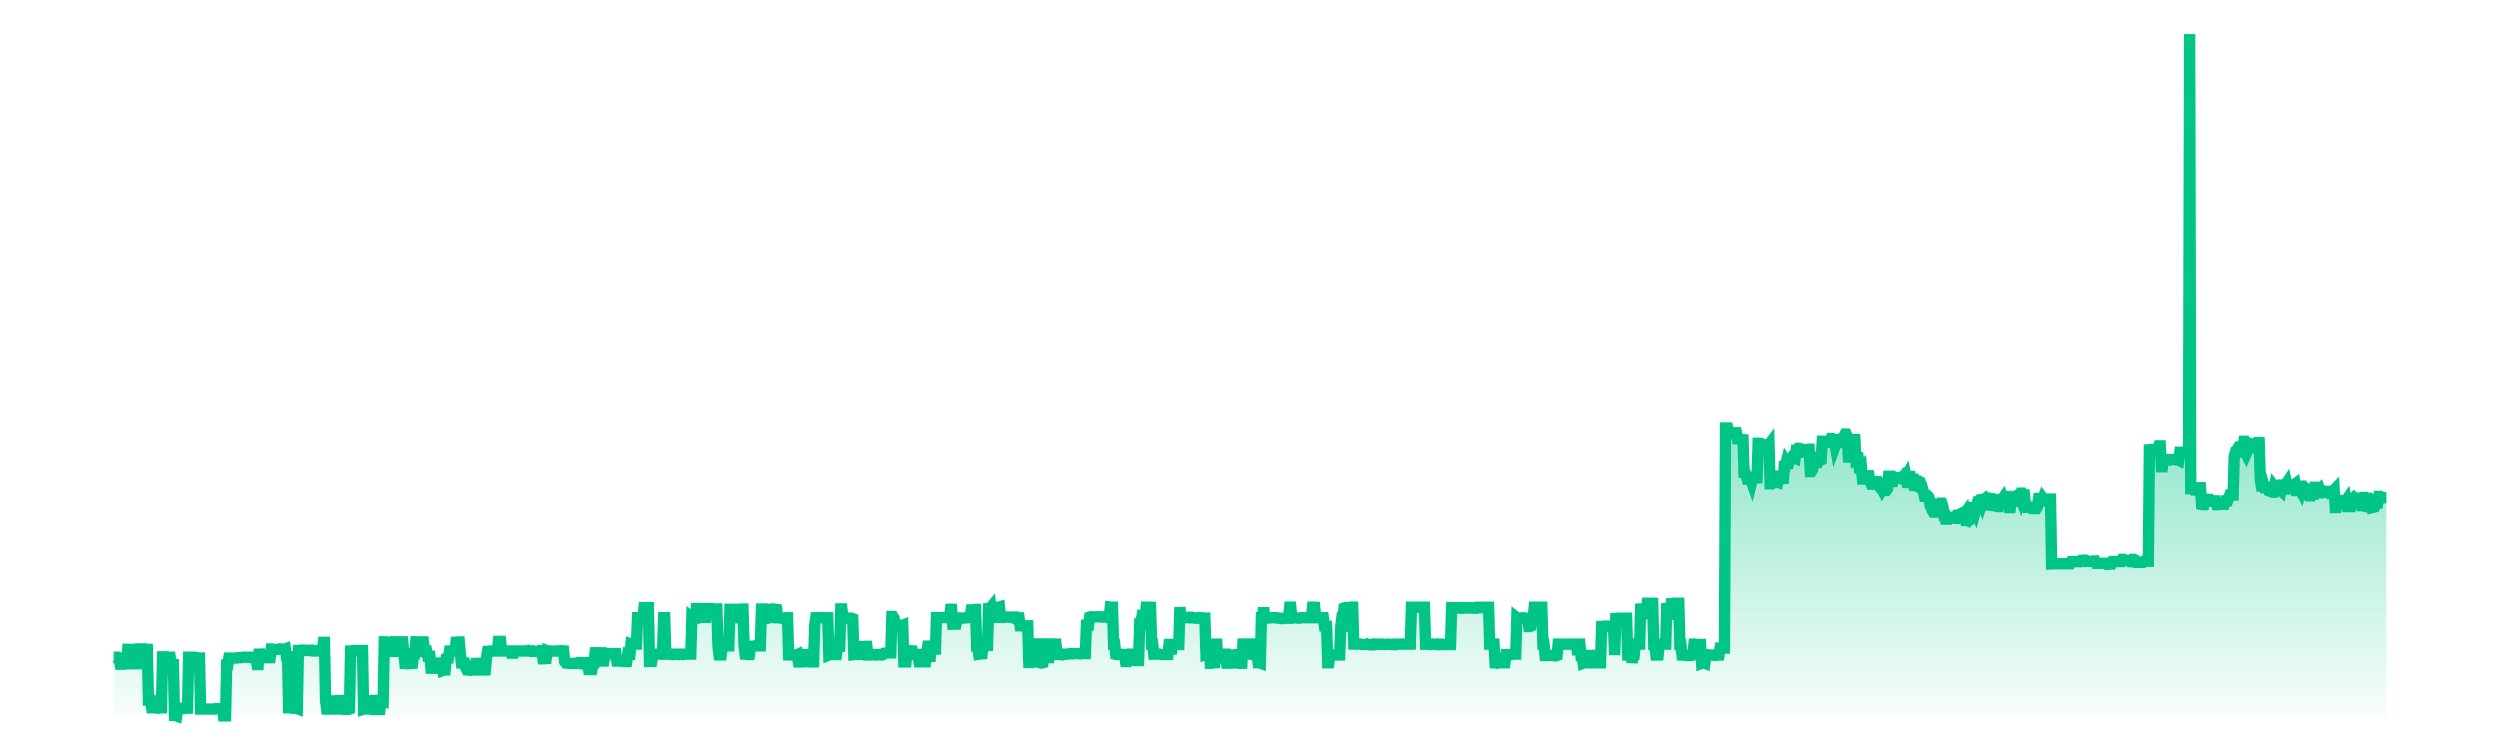 
    <svg xmlns="http://www.w3.org/2000/svg" viewBox="0 0 206 66" width="200" height="60">
      <defs>
        <!-- Define a red-to-transparent gradient -->
        <linearGradient id="sparklineGradient" x1="0" y1="0" x2="0" y2="1">
          <stop offset="40%" stop-color="#00C586" stop-opacity="0.6"/>
          <stop offset="100%" stop-color="#00C586" stop-opacity="0.03"/>
        </linearGradient>
      </defs>

      <g transform="translate(3, 3)">
        <path d="M 0,60 L 0,54.838 L 0.096,54.838 L 0.191,54.875 L 0.287,54.837 L 0.383,54.837 L 0.478,54.876 L 0.574,55.447 L 0.67,55.447 L 0.765,55.409 L 0.861,55.444 L 0.956,55.444 L 1.052,55.409 L 1.148,55.409 L 1.243,54.146 L 1.339,54.149 L 1.435,54.149 L 1.53,54.144 L 1.626,54.144 L 1.722,54.144 L 1.817,55.408 L 1.913,55.408 L 2.009,55.407 L 2.104,55.407 L 2.2,55.407 L 2.296,54.107 L 2.391,54.107 L 2.487,54.108 L 2.582,54.107 L 2.678,54.107 L 2.774,54.108 L 2.869,54.144 L 2.965,54.144 L 3.061,58.603 L 3.156,58.603 L 3.252,58.605 L 3.348,59.285 L 3.443,59.285 L 3.539,59.283 L 3.635,59.283 L 3.73,59.283 L 3.826,59.321 L 3.922,59.321 L 4.017,59.283 L 4.113,59.285 L 4.209,59.285 L 4.304,54.8 L 4.4,54.799 L 4.495,54.799 L 4.591,54.799 L 4.687,54.799 L 4.782,54.838 L 4.878,54.835 L 4.974,54.835 L 5.069,55.522 L 5.165,55.485 L 5.261,55.485 L 5.356,59.963 L 5.452,59.963 L 5.548,60 L 5.643,59.356 L 5.739,59.356 L 5.835,59.359 L 5.93,59.323 L 6.026,59.323 L 6.121,59.356 L 6.217,59.356 L 6.313,59.324 L 6.408,59.324 L 6.504,59.322 L 6.6,54.835 L 6.695,54.837 L 6.791,54.837 L 6.887,54.835 L 6.982,54.835 L 7.078,54.835 L 7.174,54.873 L 7.269,54.873 L 7.365,54.873 L 7.461,54.906 L 7.556,54.906 L 7.652,59.396 L 7.747,59.396 L 7.843,59.358 L 7.939,59.396 L 8.034,59.396 L 8.13,59.397 L 8.226,59.396 L 8.321,59.396 L 8.417,59.396 L 8.513,59.396 L 8.608,59.399 L 8.704,59.397 L 8.8,59.397 L 8.895,59.394 L 8.991,59.356 L 9.087,59.356 L 9.182,59.356 L 9.278,59.356 L 9.374,59.356 L 9.469,59.358 L 9.565,59.358 L 9.66,59.997 L 9.756,59.997 L 9.852,59.997 L 9.947,55.52 L 10.043,55.52 L 10.139,54.911 L 10.234,54.911 L 10.33,54.91 L 10.426,54.909 L 10.521,54.909 L 10.617,54.912 L 10.713,54.91 L 10.808,54.91 L 10.904,54.875 L 11,54.875 L 11.095,54.874 L 11.191,54.874 L 11.286,54.874 L 11.382,54.835 L 11.478,54.835 L 11.573,54.835 L 11.669,54.837 L 11.765,54.837 L 11.86,54.835 L 11.956,54.838 L 12.052,54.838 L 12.147,54.876 L 12.243,54.876 L 12.339,54.835 L 12.434,54.835 L 12.53,54.835 L 12.626,55.483 L 12.721,55.483 L 12.817,54.11 L 12.912,54.873 L 13.008,54.873 L 13.104,54.875 L 13.199,54.876 L 13.295,54.876 L 13.391,54.876 L 13.486,54.873 L 13.582,54.873 L 13.678,54.873 L 13.773,54.873 L 13.869,54.11 L 13.965,54.11 L 14.06,54.149 L 14.156,54.149 L 14.252,54.149 L 14.347,54.149 L 14.443,54.146 L 14.538,54.11 L 14.634,54.11 L 14.73,54.11 L 14.825,54.11 L 14.921,54.146 L 15.017,54.146 L 15.112,54.11 L 15.208,54.799 L 15.304,54.799 L 15.399,59.286 L 15.495,59.286 L 15.591,59.286 L 15.686,59.321 L 15.782,59.321 L 15.878,59.321 L 15.973,59.321 L 16.069,59.321 L 16.165,59.357 L 16.26,54.248 L 16.356,54.248 L 16.451,54.211 L 16.547,54.211 L 16.643,54.211 L 16.738,54.211 L 16.834,54.211 L 16.93,54.248 L 17.025,54.248 L 17.121,54.248 L 17.217,54.212 L 17.312,54.212 L 17.408,54.211 L 17.504,54.286 L 17.599,54.286 L 17.695,54.286 L 17.791,54.25 L 17.886,54.25 L 17.982,54.286 L 18.077,54.286 L 18.173,54.25 L 18.269,54.25 L 18.364,54.25 L 18.46,53.522 L 18.556,53.522 L 18.651,58.641 L 18.747,59.398 L 18.843,59.398 L 18.938,59.396 L 19.034,59.395 L 19.13,59.395 L 19.225,59.36 L 19.321,59.394 L 19.417,59.394 L 19.512,58.679 L 19.608,58.679 L 19.703,58.64 L 19.799,58.64 L 19.895,58.64 L 19.99,59.396 L 20.086,59.396 L 20.182,59.396 L 20.277,59.432 L 20.373,59.432 L 20.469,59.396 L 20.564,59.431 L 20.66,59.431 L 20.756,59.396 L 20.851,54.287 L 20.947,54.287 L 21.043,54.247 L 21.138,54.247 L 21.234,54.283 L 21.33,54.247 L 21.425,54.247 L 21.521,54.247 L 21.616,54.247 L 21.712,54.247 L 21.808,54.247 L 21.903,54.247 L 21.999,59.391 L 22.095,59.357 L 22.19,59.357 L 22.286,59.392 L 22.382,59.392 L 22.477,58.673 L 22.573,58.673 L 22.669,58.673 L 22.764,58.638 L 22.86,58.638 L 22.956,58.638 L 23.051,59.431 L 23.147,59.431 L 23.242,58.638 L 23.338,59.429 L 23.434,59.429 L 23.529,58.639 L 23.625,58.639 L 23.721,58.673 L 23.816,53.481 L 23.912,53.481 L 24.008,53.479 L 24.103,53.519 L 24.199,53.519 L 24.295,53.554 L 24.39,53.519 L 24.486,53.519 L 24.582,54.32 L 24.677,54.32 L 24.773,53.481 L 24.868,53.485 L 24.964,53.485 L 25.06,53.516 L 25.155,53.481 L 25.251,53.481 L 25.347,53.48 L 25.442,53.48 L 25.538,54.536 L 25.634,55.376 L 25.729,55.376 L 25.825,55.412 L 25.921,55.412 L 26.016,55.376 L 26.112,55.38 L 26.208,55.38 L 26.303,55.376 L 26.399,54.535 L 26.495,54.535 L 26.59,53.483 L 26.686,53.487 L 26.781,53.487 L 26.877,54.329 L 26.973,54.329 L 27.068,53.487 L 27.164,53.487 L 27.26,53.487 L 27.355,54.29 L 27.451,54.286 L 27.547,54.286 L 27.642,54.75 L 27.738,54.75 L 27.834,54.75 L 27.929,55.803 L 28.025,55.803 L 28.121,55.345 L 28.216,55.345 L 28.312,55.345 L 28.407,55.345 L 28.503,55.8 L 28.599,55.8 L 28.694,55.764 L 28.79,55.343 L 28.886,55.343 L 28.981,55.991 L 29.077,55.954 L 29.173,55.954 L 29.268,54.933 L 29.364,54.898 L 29.46,54.898 L 29.555,54.287 L 29.651,54.287 L 29.747,54.289 L 29.842,54.289 L 29.938,54.289 L 30.033,54.285 L 30.129,53.515 L 30.225,53.515 L 30.32,53.484 L 30.416,53.484 L 30.512,54.568 L 30.607,55.336 L 30.703,55.336 L 30.799,55.339 L 30.894,55.339 L 30.99,55.759 L 31.086,55.945 L 31.181,55.945 L 31.277,55.949 L 31.373,55.98 L 31.468,55.98 L 31.564,55.945 L 31.659,55.952 L 31.755,55.952 L 31.851,55.378 L 31.946,55.378 L 32.042,55.371 L 32.138,55.371 L 32.233,55.371 L 32.329,55.378 L 32.425,55.951 L 32.52,55.951 L 32.616,55.951 L 32.712,55.951 L 32.807,54.899 L 32.903,54.325 L 32.999,54.325 L 33.094,54.288 L 33.19,54.29 L 33.286,54.29 L 33.381,54.288 L 33.477,54.288 L 33.572,54.288 L 33.668,54.284 L 33.764,54.284 L 33.859,53.44 L 33.955,53.44 L 34.051,53.44 L 34.146,54.288 L 34.242,54.288 L 34.338,54.29 L 34.433,54.287 L 34.529,54.287 L 34.625,54.287 L 34.72,54.287 L 34.816,54.287 L 34.912,54.283 L 35.007,54.283 L 35.103,54.898 L 35.198,54.287 L 35.294,54.287 L 35.39,54.286 L 35.485,54.286 L 35.581,54.287 L 35.677,54.286 L 35.772,54.286 L 35.868,54.286 L 35.964,54.286 L 36.059,54.286 L 36.155,54.287 L 36.251,54.287 L 36.346,54.287 L 36.442,54.245 L 36.538,54.245 L 36.633,54.29 L 36.729,54.322 L 36.824,54.322 L 36.92,54.284 L 37.016,54.318 L 37.111,54.318 L 37.207,54.324 L 37.303,54.324 L 37.398,54.317 L 37.494,54.245 L 37.59,54.245 L 37.685,54.245 L 37.781,54.973 L 37.877,54.973 L 37.972,54.936 L 38.068,54.936 L 38.164,54.283 L 38.259,54.324 L 38.355,54.324 L 38.451,54.284 L 38.546,54.29 L 38.642,54.29 L 38.737,54.29 L 38.833,54.29 L 38.929,54.284 L 39.024,54.29 L 39.12,54.29 L 39.216,54.29 L 39.311,54.252 L 39.407,54.252 L 39.503,54.29 L 39.598,54.29 L 39.694,55.224 L 39.79,55.343 L 39.885,55.343 L 39.981,55.341 L 40.077,55.379 L 40.172,55.379 L 40.268,55.377 L 40.363,55.377 L 40.459,55.381 L 40.555,55.38 L 40.65,55.38 L 40.746,55.342 L 40.842,55.38 L 40.937,55.38 L 41.033,55.304 L 41.129,55.304 L 41.224,55.38 L 41.32,55.339 L 41.416,55.339 L 41.511,55.34 L 41.607,55.305 L 41.703,55.305 L 41.798,55.915 L 41.894,55.915 L 41.989,55.915 L 42.085,55.915 L 42.181,55.339 L 42.276,55.339 L 42.372,54.444 L 42.468,54.444 L 42.563,54.444 L 42.659,54.444 L 42.755,54.444 L 42.85,54.444 L 42.946,54.445 L 43.042,55.169 L 43.137,55.169 L 43.233,54.52 L 43.329,54.52 L 43.424,54.52 L 43.52,54.518 L 43.615,54.518 L 43.711,54.518 L 43.807,54.553 L 43.902,54.553 L 43.998,54.519 L 44.094,54.519 L 44.189,54.519 L 44.285,55.167 L 44.381,55.167 L 44.476,55.167 L 44.572,55.167 L 44.668,55.167 L 44.763,55.206 L 44.859,55.209 L 44.955,55.209 L 45.05,55.217 L 45.146,55.217 L 45.242,54.565 L 45.337,54.595 L 45.433,54.595 L 45.528,53.676 L 45.624,53.711 L 45.72,53.711 L 45.815,53.679 L 45.911,53.672 L 46.007,53.672 L 46.102,51.357 L 46.198,51.357 L 46.294,51.357 L 46.389,51.392 L 46.485,51.392 L 46.581,51.36 L 46.676,50.47 L 46.772,50.47 L 46.868,50.472 L 46.963,50.472 L 47.059,50.473 L 47.154,55.21 L 47.25,55.21 L 47.346,55.21 L 47.441,54.561 L 47.537,54.561 L 47.633,54.598 L 47.728,54.598 L 47.824,54.566 L 47.92,54.564 L 48.015,54.564 L 48.111,54.563 L 48.207,54.567 L 48.302,54.567 L 48.398,51.359 L 48.494,51.359 L 48.589,54.561 L 48.685,54.564 L 48.78,54.564 L 48.876,54.564 L 48.972,54.562 L 49.067,54.562 L 49.163,54.601 L 49.259,54.601 L 49.354,54.562 L 49.45,54.565 L 49.546,54.565 L 49.641,54.6 L 49.737,54.6 L 49.833,54.565 L 49.928,54.563 L 50.024,54.563 L 50.12,54.597 L 50.215,54.564 L 50.311,54.564 L 50.407,54.564 L 50.502,54.563 L 50.598,54.563 L 50.693,54.562 L 50.789,54.562 L 50.885,51.325 L 50.98,51.399 L 51.076,51.399 L 51.172,51.399 L 51.267,50.554 L 51.363,50.554 L 51.459,50.554 L 51.554,50.554 L 51.65,50.554 L 51.746,50.554 L 51.841,50.554 L 51.937,50.554 L 52.033,51.325 L 52.128,51.325 L 52.224,50.586 L 52.319,50.586 L 52.415,50.586 L 52.511,50.555 L 52.606,50.555 L 52.702,50.555 L 52.798,50.586 L 52.893,50.586 L 52.989,50.586 L 53.085,50.586 L 53.18,53.83 L 53.276,54.626 L 53.372,54.626 L 53.467,54.627 L 53.563,53.83 L 53.659,53.83 L 53.754,53.861 L 53.85,53.861 L 53.945,53.829 L 54.041,53.829 L 54.137,53.829 L 54.232,50.618 L 54.328,50.618 L 54.424,51.358 L 54.519,51.363 L 54.615,51.363 L 54.711,51.358 L 54.806,51.358 L 54.902,51.358 L 54.998,51.359 L 55.093,50.618 L 55.189,50.618 L 55.285,50.591 L 55.38,50.591 L 55.476,53.83 L 55.571,54.558 L 55.667,54.558 L 55.763,54.601 L 55.858,54.597 L 55.954,54.597 L 56.05,53.871 L 56.145,53.871 L 56.241,53.871 L 56.337,53.871 L 56.432,53.83 L 56.528,53.83 L 56.624,53.835 L 56.719,53.835 L 56.815,53.835 L 56.911,53.835 L 57.006,50.592 L 57.102,50.592 L 57.198,51.403 L 57.293,51.403 L 57.389,51.429 L 57.484,51.429 L 57.58,51.402 L 57.676,50.629 L 57.771,50.629 L 57.867,50.628 L 57.963,50.586 L 58.058,50.586 L 58.154,50.618 L 58.25,50.618 L 58.345,50.628 L 58.441,51.359 L 58.537,51.359 L 58.632,51.364 L 58.728,51.401 L 58.824,51.401 L 58.919,51.401 L 59.015,51.401 L 59.11,51.359 L 59.206,51.364 L 59.302,51.364 L 59.397,54.629 L 59.493,54.629 L 59.589,54.638 L 59.684,54.638 L 59.78,54.638 L 59.876,54.638 L 59.971,54.638 L 60.067,54.638 L 60.163,54.596 L 60.258,55.251 L 60.354,55.251 L 60.45,55.249 L 60.545,55.249 L 60.641,55.244 L 60.736,54.595 L 60.832,54.595 L 60.928,54.601 L 61.023,54.601 L 61.119,54.601 L 61.215,54.624 L 61.31,54.624 L 61.406,54.594 L 61.502,55.243 L 61.597,55.243 L 61.693,52.012 L 61.789,51.364 L 61.884,51.364 L 61.98,51.355 L 62.076,51.355 L 62.171,51.365 L 62.267,51.354 L 62.363,51.354 L 62.458,51.355 L 62.554,51.384 L 62.649,51.384 L 62.745,51.364 L 62.841,51.364 L 62.936,54.64 L 63.032,54.601 L 63.128,54.601 L 63.223,54.601 L 63.319,54.601 L 63.415,54.601 L 63.51,54.601 L 63.606,54.601 L 63.702,53.825 L 63.797,53.872 L 63.893,53.872 L 63.989,50.58 L 64.084,50.58 L 64.18,51.404 L 64.275,51.392 L 64.371,51.392 L 64.467,51.404 L 64.562,51.392 L 64.658,51.392 L 64.754,51.396 L 64.849,51.403 L 64.945,51.403 L 65.041,51.44 L 65.136,54.601 L 65.232,54.589 L 65.328,54.589 L 65.423,54.589 L 65.519,54.589 L 65.615,54.589 L 65.71,54.589 L 65.806,54.589 L 65.901,54.588 L 65.997,53.91 L 66.093,53.91 L 66.188,53.873 L 66.284,53.873 L 66.38,54.639 L 66.475,54.639 L 66.571,54.639 L 66.667,54.637 L 66.762,54.625 L 66.858,54.625 L 66.954,54.601 L 67.049,54.64 L 67.145,54.64 L 67.241,54.594 L 67.336,54.594 L 67.432,54.594 L 67.527,54.64 L 67.623,54.64 L 67.719,54.6 L 67.814,54.488 L 67.91,54.488 L 68.006,54.449 L 68.101,54.449 L 68.197,54.444 L 68.293,54.449 L 68.388,54.449 L 68.484,51.249 L 68.58,51.249 L 68.675,51.404 L 68.771,52.009 L 68.867,52.009 L 68.962,52.016 L 69.058,52.016 L 69.154,52.016 L 69.249,52.053 L 69.345,52.053 L 69.44,52.016 L 69.536,55.24 L 69.632,55.24 L 69.727,55.241 L 69.823,54.258 L 69.919,54.258 L 70.014,54.277 L 70.11,54.277 L 70.206,53.862 L 70.301,54.602 L 70.397,54.602 L 70.493,54.602 L 70.588,54.602 L 70.684,54.584 L 70.78,54.584 L 70.875,55.236 L 70.971,55.236 L 71.066,55.236 L 71.162,55.236 L 71.258,55.238 L 71.353,55.238 L 71.449,55.238 L 71.545,54.549 L 71.64,53.861 L 71.736,53.861 L 71.832,55.234 L 71.927,53.857 L 72.023,53.857 L 72.119,53.885 L 72.214,53.885 L 72.31,54.588 L 72.406,51.349 L 72.501,51.349 L 72.597,51.35 L 72.692,51.352 L 72.788,51.352 L 72.884,51.35 L 72.979,51.35 L 73.075,51.35 L 73.171,51.35 L 73.266,51.35 L 73.362,51.35 L 73.458,51.349 L 73.553,51.349 L 73.649,50.616 L 73.745,50.616 L 73.84,51.925 L 73.936,51.923 L 74.032,51.923 L 74.127,51.924 L 74.223,51.413 L 74.319,51.413 L 74.414,51.38 L 74.51,51.38 L 74.605,51.405 L 74.701,51.384 L 74.797,51.384 L 74.892,51.383 L 74.988,51.368 L 75.084,51.368 L 75.179,51.305 L 75.275,51.305 L 75.371,51.302 L 75.466,50.668 L 75.562,50.668 L 75.658,50.665 L 75.753,50.626 L 75.849,50.626 L 75.945,53.867 L 76.04,53.867 L 76.136,54.561 L 76.231,54.544 L 76.327,54.544 L 76.423,54.534 L 76.518,53.845 L 76.614,53.845 L 76.71,53.811 L 76.805,53.811 L 76.901,53.807 L 76.997,50.564 L 77.092,50.564 L 77.188,50.447 L 77.284,51.298 L 77.379,51.298 L 77.475,51.327 L 77.571,51.327 L 77.666,50.433 L 77.762,50.433 L 77.857,50.438 L 77.953,50.41 L 78.049,51.323 L 78.144,51.323 L 78.24,51.337 L 78.336,51.337 L 78.431,51.297 L 78.527,51.297 L 78.623,51.297 L 78.718,51.297 L 78.814,51.317 L 78.91,51.317 L 79.005,51.299 L 79.101,51.299 L 79.197,51.358 L 79.292,51.3 L 79.388,51.3 L 79.484,51.3 L 79.579,51.366 L 79.675,51.366 L 79.77,52.071 L 79.866,52.071 L 79.962,52.069 L 80.057,52.092 L 80.153,52.092 L 80.249,52.067 L 80.344,52.068 L 80.44,52.068 L 80.536,55.297 L 80.631,55.297 L 80.727,54.563 L 80.823,54.551 L 80.918,54.551 L 81.014,54.582 L 81.11,54.581 L 81.205,54.581 L 81.301,53.668 L 81.396,53.668 L 81.492,55.313 L 81.588,55.344 L 81.683,55.344 L 81.779,55.317 L 81.875,54.59 L 81.97,54.59 L 82.066,53.67 L 82.162,53.67 L 82.257,55.313 L 82.353,54.58 L 82.449,54.58 L 82.544,53.669 L 82.64,53.67 L 82.736,53.67 L 82.831,53.683 L 82.927,53.683 L 83.022,54.589 L 83.118,54.591 L 83.214,54.591 L 83.309,54.591 L 83.405,54.619 L 83.501,54.619 L 83.596,54.564 L 83.692,54.564 L 83.788,54.576 L 83.883,54.561 L 83.979,54.561 L 84.075,54.547 L 84.17,54.51 L 84.266,54.51 L 84.362,54.539 L 84.457,54.539 L 84.553,54.509 L 84.648,54.509 L 84.744,54.509 L 84.84,54.509 L 84.935,54.509 L 85.031,54.539 L 85.127,54.539 L 85.222,54.509 L 85.318,54.509 L 85.414,54.509 L 85.509,54.509 L 85.605,52.019 L 85.701,52.019 L 85.796,52.019 L 85.892,51.3 L 85.988,51.272 L 86.083,51.272 L 86.179,51.302 L 86.275,51.285 L 86.37,51.285 L 86.466,51.272 L 86.561,51.272 L 86.657,51.274 L 86.753,51.286 L 86.848,51.286 L 86.944,51.273 L 87.04,51.302 L 87.135,51.302 L 87.231,51.288 L 87.327,51.288 L 87.422,51.323 L 87.518,51.325 L 87.614,51.325 L 87.709,50.422 L 87.805,50.436 L 87.901,50.436 L 87.996,53.698 L 88.092,53.698 L 88.187,54.577 L 88.283,54.599 L 88.379,54.599 L 88.474,54.55 L 88.57,54.599 L 88.666,54.599 L 88.761,54.58 L 88.857,54.602 L 88.953,54.602 L 89.048,55.213 L 89.144,55.213 L 89.24,54.621 L 89.335,54.562 L 89.431,54.562 L 89.527,54.564 L 89.622,55.098 L 89.718,55.098 L 89.813,55.123 L 89.909,55.123 L 90.005,55.091 L 90.1,55.124 L 90.196,55.124 L 90.292,51.893 L 90.387,51.893 L 90.483,51.318 L 90.579,51.362 L 90.674,51.362 L 90.77,51.365 L 90.866,50.431 L 90.961,50.431 L 91.057,50.43 L 91.153,50.43 L 91.248,50.436 L 91.344,53.683 L 91.44,53.683 L 91.535,54.564 L 91.631,54.562 L 91.726,54.562 L 91.822,54.562 L 91.918,54.562 L 92.013,54.562 L 92.109,54.589 L 92.205,54.589 L 92.3,54.599 L 92.396,54.599 L 92.492,54.599 L 92.587,54.556 L 92.683,54.59 L 92.779,54.59 L 92.874,53.71 L 92.97,53.71 L 93.066,54.564 L 93.161,53.721 L 93.257,53.721 L 93.352,53.718 L 93.448,53.681 L 93.544,53.681 L 93.639,53.718 L 93.735,53.718 L 93.831,50.437 L 93.926,51.32 L 94.022,51.32 L 94.118,51.325 L 94.213,51.32 L 94.309,51.32 L 94.405,51.355 L 94.5,51.355 L 94.596,51.325 L 94.692,51.365 L 94.787,51.365 L 94.883,51.327 L 94.978,51.364 L 95.074,51.364 L 95.17,51.401 L 95.265,51.401 L 95.361,51.401 L 95.457,51.359 L 95.552,51.359 L 95.648,51.404 L 95.744,51.365 L 95.839,51.365 L 95.935,51.394 L 96.031,51.394 L 96.126,54.595 L 96.222,54.564 L 96.318,54.564 L 96.413,53.678 L 96.509,55.365 L 96.604,55.365 L 96.7,55.327 L 96.796,55.327 L 96.891,55.323 L 96.987,53.683 L 97.083,53.683 L 97.178,55.327 L 97.274,54.602 L 97.37,54.602 L 97.465,54.598 L 97.561,54.598 L 97.657,54.602 L 97.752,54.565 L 97.848,54.565 L 97.944,55.355 L 98.039,55.355 L 98.135,55.352 L 98.231,55.363 L 98.326,55.363 L 98.422,55.353 L 98.517,54.64 L 98.613,54.64 L 98.709,54.602 L 98.804,54.602 L 98.9,55.317 L 98.996,55.365 L 99.091,55.365 L 99.187,55.365 L 99.283,55.365 L 99.378,53.673 L 99.474,53.673 L 99.57,53.675 L 99.665,53.675 L 99.761,53.675 L 99.857,53.675 L 99.952,53.675 L 100.048,53.675 L 100.143,54.588 L 100.239,54.602 L 100.335,54.602 L 100.43,54.592 L 100.526,54.635 L 100.622,54.635 L 100.717,55.32 L 100.813,55.32 L 100.909,55.355 L 101.004,51.355 L 101.1,51.355 L 101.196,50.471 L 101.291,51.361 L 101.387,51.361 L 101.483,51.393 L 101.578,51.393 L 101.674,51.389 L 101.769,51.361 L 101.865,51.361 L 101.961,51.358 L 102.056,51.356 L 102.152,51.356 L 102.248,51.356 L 102.343,51.356 L 102.439,51.398 L 102.535,51.396 L 102.63,51.396 L 102.726,51.429 L 102.822,51.433 L 102.917,51.433 L 103.013,51.398 L 103.109,51.398 L 103.204,51.398 L 103.3,51.398 L 103.396,51.398 L 103.491,50.431 L 103.587,50.431 L 103.682,51.358 L 103.778,51.358 L 103.874,51.358 L 103.969,51.359 L 104.065,51.359 L 104.161,51.393 L 104.256,51.4 L 104.352,51.4 L 104.448,51.363 L 104.543,51.359 L 104.639,51.359 L 104.735,51.36 L 104.83,51.36 L 104.926,51.359 L 105.022,51.357 L 105.117,51.357 L 105.213,51.357 L 105.308,51.359 L 105.404,51.359 L 105.5,50.431 L 105.595,50.431 L 105.691,50.436 L 105.787,51.359 L 105.882,51.359 L 105.978,51.358 L 106.074,51.36 L 106.169,51.36 L 106.265,51.36 L 106.361,51.36 L 106.456,51.359 L 106.552,52.089 L 106.648,52.089 L 106.743,52.096 L 106.839,55.321 L 106.934,55.321 L 107.03,54.63 L 107.126,54.63 L 107.221,54.63 L 107.317,54.63 L 107.413,54.63 L 107.508,54.636 L 107.604,54.598 L 107.7,54.598 L 107.795,54.637 L 107.891,54.637 L 107.987,52.135 L 108.082,51.361 L 108.178,51.361 L 108.274,50.504 L 108.369,50.471 L 108.465,50.471 L 108.56,52.122 L 108.656,52.122 L 108.752,50.47 L 108.847,50.431 L 108.943,50.431 L 109.039,50.43 L 109.134,53.676 L 109.23,53.676 L 109.326,53.675 L 109.421,53.675 L 109.517,53.675 L 109.613,53.677 L 109.708,53.677 L 109.804,53.706 L 109.9,53.707 L 109.995,53.707 L 110.091,53.706 L 110.187,53.706 L 110.282,53.675 L 110.378,53.718 L 110.473,53.718 L 110.569,53.75 L 110.665,53.749 L 110.76,53.749 L 110.856,53.676 L 110.952,53.676 L 111.047,53.712 L 111.143,53.684 L 111.239,53.684 L 111.334,53.679 L 111.43,53.714 L 111.526,53.714 L 111.621,53.678 L 111.717,53.678 L 111.813,53.714 L 111.908,53.714 L 112.004,53.714 L 112.099,53.681 L 112.195,53.683 L 112.291,53.683 L 112.386,53.719 L 112.482,53.719 L 112.578,53.721 L 112.673,53.681 L 112.769,53.681 L 112.865,53.717 L 112.96,53.681 L 113.056,53.681 L 113.152,53.682 L 113.247,53.682 L 113.343,53.682 L 113.439,53.682 L 113.534,53.682 L 113.63,53.682 L 113.725,53.682 L 113.821,53.682 L 113.917,53.682 L 114.012,53.681 L 114.108,53.681 L 114.204,50.437 L 114.299,50.437 L 114.395,50.437 L 114.491,50.437 L 114.586,50.437 L 114.682,50.436 L 114.778,50.438 L 114.873,50.438 L 114.969,50.437 L 115.065,50.437 L 115.16,50.437 L 115.256,50.437 L 115.352,50.437 L 115.447,53.682 L 115.543,53.681 L 115.638,53.681 L 115.734,53.681 L 115.83,53.717 L 115.925,53.717 L 116.021,53.682 L 116.117,53.682 L 116.212,53.681 L 116.308,53.718 L 116.404,53.718 L 116.499,53.681 L 116.595,53.721 L 116.691,53.721 L 116.786,53.681 L 116.882,53.681 L 116.978,53.72 L 117.073,53.72 L 117.169,53.72 L 117.264,53.72 L 117.36,53.719 L 117.456,53.719 L 117.551,53.719 L 117.647,53.719 L 117.743,50.474 L 117.838,50.476 L 117.934,50.476 L 118.03,50.477 L 118.125,50.514 L 118.221,50.514 L 118.317,50.476 L 118.412,50.476 L 118.508,50.511 L 118.604,50.477 L 118.699,50.477 L 118.795,50.512 L 118.89,50.476 L 118.986,50.476 L 119.082,50.51 L 119.177,50.51 L 119.273,50.477 L 119.369,50.474 L 119.464,50.474 L 119.56,50.515 L 119.656,50.515 L 119.751,50.477 L 119.847,50.514 L 119.943,50.514 L 120.038,50.437 L 120.134,50.438 L 120.23,50.438 L 120.325,50.474 L 120.421,50.474 L 120.516,50.436 L 120.612,50.437 L 120.708,50.437 L 120.803,50.437 L 120.899,50.437 L 120.995,50.438 L 121.09,53.683 L 121.186,53.683 L 121.282,53.681 L 121.377,53.681 L 121.473,53.681 L 121.569,55.326 L 121.664,55.326 L 121.76,55.362 L 121.856,55.326 L 121.951,55.326 L 122.047,55.326 L 122.143,55.327 L 122.238,55.327 L 122.334,55.327 L 122.429,55.327 L 122.525,54.601 L 122.621,54.6 L 122.716,54.6 L 122.812,54.601 L 122.908,54.602 L 123.003,54.602 L 123.099,54.564 L 123.195,54.564 L 123.29,54.565 L 123.386,54.565 L 123.482,51.365 L 123.577,51.441 L 123.673,51.441 L 123.769,51.404 L 123.864,51.442 L 123.96,51.442 L 124.055,51.366 L 124.151,51.366 L 124.247,51.402 L 124.342,51.402 L 124.438,51.402 L 124.534,52.133 L 124.629,52.133 L 124.725,52.094 L 124.821,51.441 L 124.916,51.441 L 125.012,50.437 L 125.108,50.438 L 125.203,50.438 L 125.299,50.437 L 125.395,50.437 L 125.49,50.475 L 125.586,50.438 L 125.681,50.438 L 125.777,53.681 L 125.873,53.681 L 125.968,54.678 L 126.064,54.678 L 126.16,54.678 L 126.255,54.679 L 126.351,54.678 L 126.447,54.678 L 126.542,54.678 L 126.638,54.678 L 126.734,54.678 L 126.829,54.715 L 126.925,54.715 L 127.021,54.678 L 127.116,53.681 L 127.212,53.681 L 127.308,53.683 L 127.403,53.683 L 127.499,53.682 L 127.594,53.682 L 127.69,53.682 L 127.786,53.681 L 127.881,53.681 L 127.977,53.681 L 128.073,53.681 L 128.168,53.681 L 128.264,53.681 L 128.36,53.682 L 128.455,53.682 L 128.551,53.683 L 128.647,53.683 L 128.742,53.683 L 128.838,54.638 L 128.934,53.681 L 129.029,53.681 L 129.125,54.677 L 129.22,54.677 L 129.316,55.362 L 129.412,55.326 L 129.507,55.326 L 129.603,55.325 L 129.699,55.325 L 129.794,55.325 L 129.89,54.675 L 129.986,54.675 L 130.081,55.325 L 130.177,55.325 L 130.273,55.325 L 130.368,55.326 L 130.464,55.326 L 130.56,55.325 L 130.655,55.325 L 130.751,55.325 L 130.846,55.326 L 130.942,52.131 L 131.038,52.131 L 131.133,52.096 L 131.229,52.096 L 131.325,52.094 L 131.42,52.095 L 131.516,52.095 L 131.612,52.095 L 131.707,52.095 L 131.803,52.093 L 131.899,52.094 L 131.994,52.094 L 132.09,54.64 L 132.186,51.438 L 132.281,51.438 L 132.377,51.402 L 132.473,51.401 L 132.568,51.401 L 132.664,51.402 L 132.759,51.402 L 132.855,51.402 L 132.951,51.402 L 133.046,51.402 L 133.142,51.401 L 133.238,54.639 L 133.333,54.639 L 133.429,53.681 L 133.525,53.681 L 133.62,55.324 L 133.716,54.6 L 133.812,54.6 L 133.907,53.68 L 134.003,53.68 L 134.099,53.68 L 134.194,53.68 L 134.29,53.68 L 134.385,50.121 L 134.481,51.05 L 134.577,51.05 L 134.672,51.013 L 134.768,51.013 L 134.864,51.013 L 134.959,50.083 L 135.055,50.083 L 135.151,50.083 L 135.246,50.084 L 135.342,50.084 L 135.438,50.086 L 135.533,53.717 L 135.629,53.717 L 135.725,54.638 L 135.82,54.638 L 135.916,54.637 L 136.011,53.681 L 136.107,53.681 L 136.203,53.681 L 136.298,53.68 L 136.394,53.68 L 136.49,53.681 L 136.585,53.681 L 136.681,50.084 L 136.777,51.05 L 136.872,51.05 L 136.968,51.051 L 137.064,50.122 L 137.159,50.122 L 137.255,50.084 L 137.351,50.084 L 137.446,50.086 L 137.542,50.085 L 137.637,50.085 L 137.733,50.084 L 137.829,53.717 L 137.924,53.717 L 138.02,54.639 L 138.116,54.639 L 138.211,54.639 L 138.307,54.679 L 138.403,54.679 L 138.498,54.676 L 138.594,54.676 L 138.69,54.676 L 138.785,54.675 L 138.881,54.675 L 138.977,54.601 L 139.072,53.682 L 139.168,53.682 L 139.264,53.719 L 139.359,53.717 L 139.455,53.717 L 139.55,53.717 L 139.646,53.717 L 139.742,55.363 L 139.837,55.325 L 139.933,55.325 L 140.029,55.363 L 140.124,54.6 L 140.22,54.6 L 140.316,54.639 L 140.411,54.639 L 140.507,54.639 L 140.603,54.638 L 140.698,54.638 L 140.794,54.638 L 140.89,54.677 L 140.985,54.677 L 141.081,54.64 L 141.176,54.64 L 141.272,54.639 L 141.368,54.026 L 141.463,54.026 L 141.559,54.065 L 141.655,54.027 L 141.75,54.027 L 141.846,34.667 L 141.942,34.667 L 142.037,34.667 L 142.133,35.122 L 142.229,35.122 L 142.324,35.151 L 142.42,35.151 L 142.516,35.151 L 142.611,35.151 L 142.707,35.084 L 142.802,35.084 L 142.898,35.606 L 142.994,35.606 L 143.089,35.606 L 143.185,35.682 L 143.281,35.682 L 143.376,35.252 L 143.472,38.551 L 143.568,38.551 L 143.663,38.773 L 143.759,39.166 L 143.855,39.166 L 143.95,39.174 L 144.046,39.174 L 144.142,39.44 L 144.237,39.059 L 144.333,39.059 L 144.429,38.933 L 144.524,39.045 L 144.62,39.045 L 144.715,36.007 L 144.811,36.007 L 144.907,36.016 L 145.002,36.144 L 145.098,36.144 L 145.194,36.283 L 145.289,36.153 L 145.385,36.153 L 145.481,36.241 L 145.576,36.241 L 145.672,36.114 L 145.768,39.57 L 145.863,39.57 L 145.959,39.445 L 146.055,39.479 L 146.15,39.479 L 146.246,39.386 L 146.341,39.386 L 146.437,39.421 L 146.533,38.894 L 146.628,38.894 L 146.724,38.937 L 146.82,38.937 L 146.915,39.558 L 147.011,38.042 L 147.107,38.042 L 147.202,37.643 L 147.298,37.795 L 147.394,37.795 L 147.489,37.414 L 147.585,37.414 L 147.681,37.269 L 147.776,37.315 L 147.872,37.315 L 147.967,37.35 L 148.063,36.622 L 148.159,36.622 L 148.254,36.454 L 148.35,36.454 L 148.446,36.48 L 148.541,36.799 L 148.637,36.799 L 148.733,36.793 L 148.828,36.675 L 148.924,36.675 L 149.02,36.563 L 149.115,36.531 L 149.211,36.531 L 149.307,38.498 L 149.402,38.498 L 149.498,38.342 L 149.593,37.742 L 149.689,37.742 L 149.785,37.582 L 149.88,37.705 L 149.976,37.705 L 150.072,37.503 L 150.167,37.503 L 150.263,37.466 L 150.359,35.825 L 150.454,35.825 L 150.55,35.848 L 150.646,35.848 L 150.741,35.894 L 150.837,35.916 L 150.933,35.916 L 151.028,35.829 L 151.124,35.595 L 151.22,35.595 L 151.315,35.674 L 151.411,35.674 L 151.506,36.227 L 151.602,35.968 L 151.698,35.968 L 151.793,35.868 L 151.889,35.935 L 151.985,35.935 L 152.08,35.934 L 152.176,35.934 L 152.272,35.375 L 152.367,35.198 L 152.463,35.198 L 152.559,35.413 L 152.654,37.218 L 152.75,37.218 L 152.846,36.839 L 152.941,36.839 L 153.037,37.36 L 153.132,35.678 L 153.228,35.678 L 153.324,37.353 L 153.419,37.29 L 153.515,37.29 L 153.611,38.177 L 153.706,38.177 L 153.802,38.089 L 153.898,39.159 L 153.993,39.159 L 154.089,38.878 L 154.185,38.849 L 154.28,38.849 L 154.376,38.864 L 154.472,38.864 L 154.567,39.376 L 154.663,39.606 L 154.758,39.606 L 154.854,38.953 L 154.95,39.587 L 155.045,39.587 L 155.141,39.408 L 155.237,39.408 L 155.332,39.753 L 155.428,39.874 L 155.524,39.874 L 155.619,40.057 L 155.715,39.881 L 155.811,39.881 L 155.906,40.157 L 156.002,40.157 L 156.098,40.012 L 156.193,38.906 L 156.289,38.906 L 156.385,38.906 L 156.48,39.377 L 156.576,39.377 L 156.671,39.024 L 156.767,39.024 L 156.863,39.024 L 156.958,39.024 L 157.054,39.07 L 157.15,39.07 L 157.245,39.07 L 157.341,39.07 L 157.437,38.962 L 157.532,39.156 L 157.628,39.156 L 157.724,38.977 L 157.819,39.464 L 157.915,39.464 L 158.011,38.927 L 158.106,38.927 L 158.202,39.608 L 158.297,39.178 L 158.393,39.178 L 158.489,40.152 L 158.584,39.792 L 158.68,39.792 L 158.776,39.347 L 158.871,39.347 L 158.967,39.404 L 159.063,39.892 L 159.158,39.892 L 159.254,40.253 L 159.35,40.683 L 159.445,40.683 L 159.541,40.633 L 159.637,40.633 L 159.732,40.735 L 159.828,41.32 L 159.923,41.32 L 160.019,41.9 L 160.115,42.058 L 160.21,42.058 L 160.306,41.724 L 160.402,41.724 L 160.497,41.223 L 160.593,41.549 L 160.689,41.549 L 160.784,41.286 L 160.88,41.286 L 160.976,41.56 L 161.071,42.366 L 161.167,42.366 L 161.263,43.104 L 161.358,42.545 L 161.454,42.545 L 161.549,42.513 L 161.645,42.513 L 161.741,42.546 L 161.836,42.546 L 161.932,42.545 L 162.028,42.613 L 162.123,42.613 L 162.219,42.345 L 162.315,42.345 L 162.41,42.29 L 162.506,42.472 L 162.602,42.472 L 162.697,42.272 L 162.793,42.272 L 162.889,42.145 L 162.984,42.795 L 163.08,42.795 L 163.176,42.833 L 163.271,42.692 L 163.367,42.692 L 163.462,42.527 L 163.558,42.527 L 163.654,41.659 L 163.749,41.659 L 163.845,41.909 L 163.941,41.542 L 164.036,41.168 L 164.132,41.168 L 164.228,41.007 L 164.323,41.007 L 164.419,41.255 L 164.515,40.954 L 164.61,40.954 L 164.706,40.872 L 164.802,41.006 L 164.897,41.006 L 164.993,41.44 L 165.088,41.44 L 165.184,40.865 L 165.28,40.883 L 165.375,40.883 L 165.471,40.916 L 165.567,41.489 L 165.662,41.489 L 165.758,41.572 L 165.854,41.572 L 165.949,40.979 L 166.045,40.986 L 166.141,40.986 L 166.236,40.852 L 166.332,41.161 L 166.428,41.161 L 166.523,41.138 L 166.619,41.138 L 166.714,41.062 L 166.81,41.668 L 166.906,41.668 L 167.001,40.728 L 167.097,40.735 L 167.193,40.735 L 167.288,41.107 L 167.384,41.107 L 167.48,40.606 L 167.575,40.553 L 167.671,40.553 L 167.767,40.792 L 167.862,40.397 L 167.958,40.397 L 168.054,40.548 L 168.149,40.548 L 168.245,41.444 L 168.341,41.642 L 168.436,41.642 L 168.532,42.002 L 168.627,41.622 L 168.723,41.622 L 168.819,41.749 L 168.914,41.749 L 169.01,41.73 L 169.106,41.76 L 169.201,41.76 L 169.297,41.593 L 169.393,40.866 L 169.488,40.866 L 169.584,41.099 L 169.68,41.099 L 169.775,40.851 L 169.871,40.983 L 169.967,40.983 L 170.062,41.027 L 170.158,41.078 L 170.253,41.078 L 170.349,40.917 L 170.445,40.917 L 170.54,46.617 L 170.636,46.611 L 170.732,46.611 L 170.827,46.611 L 170.923,46.611 L 171.019,46.611 L 171.114,46.611 L 171.21,46.604 L 171.306,46.604 L 171.401,46.604 L 171.497,46.604 L 171.593,46.604 L 171.688,46.604 L 171.784,46.604 L 171.879,46.605 L 171.975,46.605 L 172.071,46.605 L 172.166,46.605 L 172.262,46.422 L 172.358,46.422 L 172.453,46.422 L 172.549,46.422 L 172.645,46.422 L 172.74,46.422 L 172.836,46.422 L 172.932,46.423 L 173.027,46.423 L 173.123,46.322 L 173.219,46.322 L 173.314,46.292 L 173.41,46.297 L 173.505,46.297 L 173.601,46.406 L 173.697,46.4 L 173.792,46.4 L 173.888,46.406 L 173.984,46.406 L 174.079,46.4 L 174.175,46.371 L 174.271,46.371 L 174.366,46.365 L 174.462,46.571 L 174.558,46.571 L 174.653,46.565 L 174.749,46.565 L 174.845,46.571 L 174.94,46.565 L 175.036,46.565 L 175.132,46.565 L 175.227,46.571 L 175.323,46.571 L 175.418,46.667 L 175.514,46.667 L 175.61,46.632 L 175.705,46.632 L 175.801,46.631 L 175.897,46.414 L 175.992,46.414 L 176.088,46.414 L 176.184,46.414 L 176.279,46.414 L 176.375,46.421 L 176.471,46.414 L 176.566,46.414 L 176.662,46.414 L 176.758,46.222 L 176.853,46.222 L 176.949,46.322 L 177.044,46.322 L 177.14,46.321 L 177.236,46.327 L 177.331,46.327 L 177.427,46.426 L 177.523,46.426 L 177.618,46.426 L 177.714,46.222 L 177.81,46.222 L 177.905,46.283 L 178.001,46.487 L 178.097,46.487 L 178.192,46.481 L 178.288,46.481 L 178.384,46.481 L 178.479,46.481 L 178.575,46.481 L 178.67,46.386 L 178.766,46.385 L 178.862,46.385 L 178.957,46.392 L 179.053,46.392 L 179.149,36.114 L 179.244,36.715 L 179.34,36.715 L 179.436,36.715 L 179.531,36.756 L 179.627,36.756 L 179.723,36.754 L 179.818,36.754 L 179.914,36.714 L 180.01,36.236 L 180.105,36.236 L 180.201,38.078 L 180.297,38.078 L 180.392,37.441 L 180.488,37.44 L 180.583,37.44 L 180.679,37.476 L 180.775,37.439 L 180.87,37.439 L 180.966,37.478 L 181.062,37.44 L 181.157,37.44 L 181.253,37.439 L 181.349,37.439 L 181.444,37.44 L 181.54,37.477 L 181.636,37.477 L 181.731,37.519 L 181.827,36.802 L 181.923,36.802 L 182.018,36.799 L 182.114,36.799 L 182.209,36.839 L 182.305,36.801 L 182.401,36.801 L 182.496,36.801 L 182.592,36.801 L 182.688,0 L 182.783,40.002 L 182.879,40.002 L 182.975,40.081 L 183.07,40.054 L 183.166,40.054 L 183.262,40.143 L 183.357,40.142 L 183.453,40.142 L 183.549,39.924 L 183.644,39.924 L 183.74,41.39 L 183.835,41.409 L 183.931,41.409 L 184.027,40.944 L 184.122,40.937 L 184.218,40.937 L 184.314,41.001 L 184.409,41.001 L 184.505,40.982 L 184.601,41.107 L 184.696,41.107 L 184.792,41.075 L 184.888,41.075 L 184.983,41.075 L 185.079,41.411 L 185.175,41.411 L 185.27,41.381 L 185.366,41.381 L 185.462,41.381 L 185.557,41.381 L 185.653,41.372 L 185.748,41.372 L 185.844,41.074 L 185.94,41.074 L 186.035,41.074 L 186.131,40.819 L 186.227,40.553 L 186.322,40.553 L 186.418,40.557 L 186.514,40.557 L 186.609,37.165 L 186.705,36.824 L 186.801,36.824 L 186.896,36.496 L 186.992,36.342 L 187.088,36.342 L 187.183,36.263 L 187.279,36.263 L 187.374,36.442 L 187.47,35.831 L 187.566,35.831 L 187.661,36.016 L 187.757,36.016 L 187.853,36.502 L 187.948,36.286 L 188.044,36.286 L 188.14,36.294 L 188.235,36.071 L 188.331,36.071 L 188.427,36.299 L 188.522,36.408 L 188.618,36.408 L 188.714,35.95 L 188.809,35.95 L 188.905,39.2 L 189,39.77 L 189.096,39.77 L 189.192,39.603 L 189.287,39.926 L 189.383,39.926 L 189.479,39.876 L 189.574,39.876 L 189.67,40.202 L 189.766,40.241 L 189.861,40.241 L 189.957,40.31 L 190.053,40.31 L 190.148,39.822 L 190.244,39.949 L 190.34,39.949 L 190.435,40.064 L 190.531,40.097 L 190.626,40.097 L 190.722,40.182 L 190.818,39.68 L 190.913,39.68 L 191.009,39.678 L 191.105,39.678 L 191.2,39.535 L 191.296,40.033 L 191.392,40.033 L 191.487,39.748 L 191.583,39.791 L 191.679,39.791 L 191.774,39.664 L 191.87,39.664 L 191.966,39.593 L 192.061,40.165 L 192.157,40.165 L 192.253,40.004 L 192.348,40.004 L 192.444,40.179 L 192.539,39.783 L 192.635,39.783 L 192.731,39.968 L 192.826,39.968 L 192.922,40.161 L 193.018,40.302 L 193.113,40.302 L 193.209,40.631 L 193.305,40.631 L 193.4,40.13 L 193.496,40.491 L 193.592,40.491 L 193.687,39.879 L 193.783,39.879 L 193.879,40.209 L 193.974,40.242 L 194.07,40.242 L 194.165,40.128 L 194.261,40.365 L 194.357,40.365 L 194.452,40.328 L 194.548,40.328 L 194.644,40.235 L 194.739,40.251 L 194.835,40.251 L 194.931,40.35 L 195.026,40.295 L 195.122,40.295 L 195.218,40.207 L 195.313,40.207 L 195.409,40.107 L 195.505,41.662 L 195.6,41.662 L 195.696,41.197 L 195.791,41.141 L 195.887,41.141 L 195.983,41.059 L 196.078,41.059 L 196.174,41.16 L 196.27,41.163 L 196.365,41.163 L 196.461,41.025 L 196.557,41.578 L 196.652,41.578 L 196.748,41.579 L 196.844,41.579 L 196.939,40.888 L 197.035,40.92 L 197.131,40.92 L 197.226,40.784 L 197.322,40.846 L 197.418,40.846 L 197.513,40.957 L 197.609,40.983 L 197.704,40.983 L 197.8,41.496 L 197.896,41.496 L 197.991,41.521 L 198.087,40.78 L 198.183,40.78 L 198.278,40.843 L 198.374,40.851 L 198.47,40.851 L 198.565,41.012 L 198.661,41.012 L 198.757,41.662 L 198.852,41.638 L 198.948,41.615 L 199.044,41.275 L 199.139,41.275 L 199.235,41.275 L 199.33,40.687 L 199.426,40.687 L 199.522,40.804 L 199.617,40.804 L 199.713,40.804 L 199.809,40.804 L 199.904,40.799 L 200,40.799 L 200,60 Z" fill="url(#sparklineGradient)" stroke="none"/>
        
        <path d="M 0,54.838 L 0.096,54.838 L 0.191,54.875 L 0.287,54.837 L 0.383,54.837 L 0.478,54.876 L 0.574,55.447 L 0.67,55.447 L 0.765,55.409 L 0.861,55.444 L 0.956,55.444 L 1.052,55.409 L 1.148,55.409 L 1.243,54.146 L 1.339,54.149 L 1.435,54.149 L 1.53,54.144 L 1.626,54.144 L 1.722,54.144 L 1.817,55.408 L 1.913,55.408 L 2.009,55.407 L 2.104,55.407 L 2.2,55.407 L 2.296,54.107 L 2.391,54.107 L 2.487,54.108 L 2.582,54.107 L 2.678,54.107 L 2.774,54.108 L 2.869,54.144 L 2.965,54.144 L 3.061,58.603 L 3.156,58.603 L 3.252,58.605 L 3.348,59.285 L 3.443,59.285 L 3.539,59.283 L 3.635,59.283 L 3.73,59.283 L 3.826,59.321 L 3.922,59.321 L 4.017,59.283 L 4.113,59.285 L 4.209,59.285 L 4.304,54.8 L 4.4,54.799 L 4.495,54.799 L 4.591,54.799 L 4.687,54.799 L 4.782,54.838 L 4.878,54.835 L 4.974,54.835 L 5.069,55.522 L 5.165,55.485 L 5.261,55.485 L 5.356,59.963 L 5.452,59.963 L 5.548,60 L 5.643,59.356 L 5.739,59.356 L 5.835,59.359 L 5.93,59.323 L 6.026,59.323 L 6.121,59.356 L 6.217,59.356 L 6.313,59.324 L 6.408,59.324 L 6.504,59.322 L 6.6,54.835 L 6.695,54.837 L 6.791,54.837 L 6.887,54.835 L 6.982,54.835 L 7.078,54.835 L 7.174,54.873 L 7.269,54.873 L 7.365,54.873 L 7.461,54.906 L 7.556,54.906 L 7.652,59.396 L 7.747,59.396 L 7.843,59.358 L 7.939,59.396 L 8.034,59.396 L 8.13,59.397 L 8.226,59.396 L 8.321,59.396 L 8.417,59.396 L 8.513,59.396 L 8.608,59.399 L 8.704,59.397 L 8.8,59.397 L 8.895,59.394 L 8.991,59.356 L 9.087,59.356 L 9.182,59.356 L 9.278,59.356 L 9.374,59.356 L 9.469,59.358 L 9.565,59.358 L 9.66,59.997 L 9.756,59.997 L 9.852,59.997 L 9.947,55.52 L 10.043,55.52 L 10.139,54.911 L 10.234,54.911 L 10.33,54.91 L 10.426,54.909 L 10.521,54.909 L 10.617,54.912 L 10.713,54.91 L 10.808,54.91 L 10.904,54.875 L 11,54.875 L 11.095,54.874 L 11.191,54.874 L 11.286,54.874 L 11.382,54.835 L 11.478,54.835 L 11.573,54.835 L 11.669,54.837 L 11.765,54.837 L 11.86,54.835 L 11.956,54.838 L 12.052,54.838 L 12.147,54.876 L 12.243,54.876 L 12.339,54.835 L 12.434,54.835 L 12.53,54.835 L 12.626,55.483 L 12.721,55.483 L 12.817,54.11 L 12.912,54.873 L 13.008,54.873 L 13.104,54.875 L 13.199,54.876 L 13.295,54.876 L 13.391,54.876 L 13.486,54.873 L 13.582,54.873 L 13.678,54.873 L 13.773,54.873 L 13.869,54.11 L 13.965,54.11 L 14.06,54.149 L 14.156,54.149 L 14.252,54.149 L 14.347,54.149 L 14.443,54.146 L 14.538,54.11 L 14.634,54.11 L 14.73,54.11 L 14.825,54.11 L 14.921,54.146 L 15.017,54.146 L 15.112,54.11 L 15.208,54.799 L 15.304,54.799 L 15.399,59.286 L 15.495,59.286 L 15.591,59.286 L 15.686,59.321 L 15.782,59.321 L 15.878,59.321 L 15.973,59.321 L 16.069,59.321 L 16.165,59.357 L 16.26,54.248 L 16.356,54.248 L 16.451,54.211 L 16.547,54.211 L 16.643,54.211 L 16.738,54.211 L 16.834,54.211 L 16.93,54.248 L 17.025,54.248 L 17.121,54.248 L 17.217,54.212 L 17.312,54.212 L 17.408,54.211 L 17.504,54.286 L 17.599,54.286 L 17.695,54.286 L 17.791,54.25 L 17.886,54.25 L 17.982,54.286 L 18.077,54.286 L 18.173,54.25 L 18.269,54.25 L 18.364,54.25 L 18.46,53.522 L 18.556,53.522 L 18.651,58.641 L 18.747,59.398 L 18.843,59.398 L 18.938,59.396 L 19.034,59.395 L 19.13,59.395 L 19.225,59.36 L 19.321,59.394 L 19.417,59.394 L 19.512,58.679 L 19.608,58.679 L 19.703,58.64 L 19.799,58.64 L 19.895,58.64 L 19.99,59.396 L 20.086,59.396 L 20.182,59.396 L 20.277,59.432 L 20.373,59.432 L 20.469,59.396 L 20.564,59.431 L 20.66,59.431 L 20.756,59.396 L 20.851,54.287 L 20.947,54.287 L 21.043,54.247 L 21.138,54.247 L 21.234,54.283 L 21.33,54.247 L 21.425,54.247 L 21.521,54.247 L 21.616,54.247 L 21.712,54.247 L 21.808,54.247 L 21.903,54.247 L 21.999,59.391 L 22.095,59.357 L 22.19,59.357 L 22.286,59.392 L 22.382,59.392 L 22.477,58.673 L 22.573,58.673 L 22.669,58.673 L 22.764,58.638 L 22.86,58.638 L 22.956,58.638 L 23.051,59.431 L 23.147,59.431 L 23.242,58.638 L 23.338,59.429 L 23.434,59.429 L 23.529,58.639 L 23.625,58.639 L 23.721,58.673 L 23.816,53.481 L 23.912,53.481 L 24.008,53.479 L 24.103,53.519 L 24.199,53.519 L 24.295,53.554 L 24.39,53.519 L 24.486,53.519 L 24.582,54.32 L 24.677,54.32 L 24.773,53.481 L 24.868,53.485 L 24.964,53.485 L 25.06,53.516 L 25.155,53.481 L 25.251,53.481 L 25.347,53.48 L 25.442,53.48 L 25.538,54.536 L 25.634,55.376 L 25.729,55.376 L 25.825,55.412 L 25.921,55.412 L 26.016,55.376 L 26.112,55.38 L 26.208,55.38 L 26.303,55.376 L 26.399,54.535 L 26.495,54.535 L 26.59,53.483 L 26.686,53.487 L 26.781,53.487 L 26.877,54.329 L 26.973,54.329 L 27.068,53.487 L 27.164,53.487 L 27.26,53.487 L 27.355,54.29 L 27.451,54.286 L 27.547,54.286 L 27.642,54.75 L 27.738,54.75 L 27.834,54.75 L 27.929,55.803 L 28.025,55.803 L 28.121,55.345 L 28.216,55.345 L 28.312,55.345 L 28.407,55.345 L 28.503,55.8 L 28.599,55.8 L 28.694,55.764 L 28.79,55.343 L 28.886,55.343 L 28.981,55.991 L 29.077,55.954 L 29.173,55.954 L 29.268,54.933 L 29.364,54.898 L 29.46,54.898 L 29.555,54.287 L 29.651,54.287 L 29.747,54.289 L 29.842,54.289 L 29.938,54.289 L 30.033,54.285 L 30.129,53.515 L 30.225,53.515 L 30.32,53.484 L 30.416,53.484 L 30.512,54.568 L 30.607,55.336 L 30.703,55.336 L 30.799,55.339 L 30.894,55.339 L 30.99,55.759 L 31.086,55.945 L 31.181,55.945 L 31.277,55.949 L 31.373,55.98 L 31.468,55.98 L 31.564,55.945 L 31.659,55.952 L 31.755,55.952 L 31.851,55.378 L 31.946,55.378 L 32.042,55.371 L 32.138,55.371 L 32.233,55.371 L 32.329,55.378 L 32.425,55.951 L 32.52,55.951 L 32.616,55.951 L 32.712,55.951 L 32.807,54.899 L 32.903,54.325 L 32.999,54.325 L 33.094,54.288 L 33.19,54.29 L 33.286,54.29 L 33.381,54.288 L 33.477,54.288 L 33.572,54.288 L 33.668,54.284 L 33.764,54.284 L 33.859,53.44 L 33.955,53.44 L 34.051,53.44 L 34.146,54.288 L 34.242,54.288 L 34.338,54.29 L 34.433,54.287 L 34.529,54.287 L 34.625,54.287 L 34.72,54.287 L 34.816,54.287 L 34.912,54.283 L 35.007,54.283 L 35.103,54.898 L 35.198,54.287 L 35.294,54.287 L 35.39,54.286 L 35.485,54.286 L 35.581,54.287 L 35.677,54.286 L 35.772,54.286 L 35.868,54.286 L 35.964,54.286 L 36.059,54.286 L 36.155,54.287 L 36.251,54.287 L 36.346,54.287 L 36.442,54.245 L 36.538,54.245 L 36.633,54.29 L 36.729,54.322 L 36.824,54.322 L 36.92,54.284 L 37.016,54.318 L 37.111,54.318 L 37.207,54.324 L 37.303,54.324 L 37.398,54.317 L 37.494,54.245 L 37.59,54.245 L 37.685,54.245 L 37.781,54.973 L 37.877,54.973 L 37.972,54.936 L 38.068,54.936 L 38.164,54.283 L 38.259,54.324 L 38.355,54.324 L 38.451,54.284 L 38.546,54.29 L 38.642,54.29 L 38.737,54.29 L 38.833,54.29 L 38.929,54.284 L 39.024,54.29 L 39.12,54.29 L 39.216,54.29 L 39.311,54.252 L 39.407,54.252 L 39.503,54.29 L 39.598,54.29 L 39.694,55.224 L 39.79,55.343 L 39.885,55.343 L 39.981,55.341 L 40.077,55.379 L 40.172,55.379 L 40.268,55.377 L 40.363,55.377 L 40.459,55.381 L 40.555,55.38 L 40.65,55.38 L 40.746,55.342 L 40.842,55.38 L 40.937,55.38 L 41.033,55.304 L 41.129,55.304 L 41.224,55.38 L 41.32,55.339 L 41.416,55.339 L 41.511,55.34 L 41.607,55.305 L 41.703,55.305 L 41.798,55.915 L 41.894,55.915 L 41.989,55.915 L 42.085,55.915 L 42.181,55.339 L 42.276,55.339 L 42.372,54.444 L 42.468,54.444 L 42.563,54.444 L 42.659,54.444 L 42.755,54.444 L 42.85,54.444 L 42.946,54.445 L 43.042,55.169 L 43.137,55.169 L 43.233,54.52 L 43.329,54.52 L 43.424,54.52 L 43.52,54.518 L 43.615,54.518 L 43.711,54.518 L 43.807,54.553 L 43.902,54.553 L 43.998,54.519 L 44.094,54.519 L 44.189,54.519 L 44.285,55.167 L 44.381,55.167 L 44.476,55.167 L 44.572,55.167 L 44.668,55.167 L 44.763,55.206 L 44.859,55.209 L 44.955,55.209 L 45.05,55.217 L 45.146,55.217 L 45.242,54.565 L 45.337,54.595 L 45.433,54.595 L 45.528,53.676 L 45.624,53.711 L 45.72,53.711 L 45.815,53.679 L 45.911,53.672 L 46.007,53.672 L 46.102,51.357 L 46.198,51.357 L 46.294,51.357 L 46.389,51.392 L 46.485,51.392 L 46.581,51.36 L 46.676,50.47 L 46.772,50.47 L 46.868,50.472 L 46.963,50.472 L 47.059,50.473 L 47.154,55.21 L 47.25,55.21 L 47.346,55.21 L 47.441,54.561 L 47.537,54.561 L 47.633,54.598 L 47.728,54.598 L 47.824,54.566 L 47.92,54.564 L 48.015,54.564 L 48.111,54.563 L 48.207,54.567 L 48.302,54.567 L 48.398,51.359 L 48.494,51.359 L 48.589,54.561 L 48.685,54.564 L 48.78,54.564 L 48.876,54.564 L 48.972,54.562 L 49.067,54.562 L 49.163,54.601 L 49.259,54.601 L 49.354,54.562 L 49.45,54.565 L 49.546,54.565 L 49.641,54.6 L 49.737,54.6 L 49.833,54.565 L 49.928,54.563 L 50.024,54.563 L 50.12,54.597 L 50.215,54.564 L 50.311,54.564 L 50.407,54.564 L 50.502,54.563 L 50.598,54.563 L 50.693,54.562 L 50.789,54.562 L 50.885,51.325 L 50.98,51.399 L 51.076,51.399 L 51.172,51.399 L 51.267,50.554 L 51.363,50.554 L 51.459,50.554 L 51.554,50.554 L 51.65,50.554 L 51.746,50.554 L 51.841,50.554 L 51.937,50.554 L 52.033,51.325 L 52.128,51.325 L 52.224,50.586 L 52.319,50.586 L 52.415,50.586 L 52.511,50.555 L 52.606,50.555 L 52.702,50.555 L 52.798,50.586 L 52.893,50.586 L 52.989,50.586 L 53.085,50.586 L 53.18,53.83 L 53.276,54.626 L 53.372,54.626 L 53.467,54.627 L 53.563,53.83 L 53.659,53.83 L 53.754,53.861 L 53.85,53.861 L 53.945,53.829 L 54.041,53.829 L 54.137,53.829 L 54.232,50.618 L 54.328,50.618 L 54.424,51.358 L 54.519,51.363 L 54.615,51.363 L 54.711,51.358 L 54.806,51.358 L 54.902,51.358 L 54.998,51.359 L 55.093,50.618 L 55.189,50.618 L 55.285,50.591 L 55.38,50.591 L 55.476,53.83 L 55.571,54.558 L 55.667,54.558 L 55.763,54.601 L 55.858,54.597 L 55.954,54.597 L 56.05,53.871 L 56.145,53.871 L 56.241,53.871 L 56.337,53.871 L 56.432,53.83 L 56.528,53.83 L 56.624,53.835 L 56.719,53.835 L 56.815,53.835 L 56.911,53.835 L 57.006,50.592 L 57.102,50.592 L 57.198,51.403 L 57.293,51.403 L 57.389,51.429 L 57.484,51.429 L 57.58,51.402 L 57.676,50.629 L 57.771,50.629 L 57.867,50.628 L 57.963,50.586 L 58.058,50.586 L 58.154,50.618 L 58.25,50.618 L 58.345,50.628 L 58.441,51.359 L 58.537,51.359 L 58.632,51.364 L 58.728,51.401 L 58.824,51.401 L 58.919,51.401 L 59.015,51.401 L 59.11,51.359 L 59.206,51.364 L 59.302,51.364 L 59.397,54.629 L 59.493,54.629 L 59.589,54.638 L 59.684,54.638 L 59.78,54.638 L 59.876,54.638 L 59.971,54.638 L 60.067,54.638 L 60.163,54.596 L 60.258,55.251 L 60.354,55.251 L 60.45,55.249 L 60.545,55.249 L 60.641,55.244 L 60.736,54.595 L 60.832,54.595 L 60.928,54.601 L 61.023,54.601 L 61.119,54.601 L 61.215,54.624 L 61.31,54.624 L 61.406,54.594 L 61.502,55.243 L 61.597,55.243 L 61.693,52.012 L 61.789,51.364 L 61.884,51.364 L 61.98,51.355 L 62.076,51.355 L 62.171,51.365 L 62.267,51.354 L 62.363,51.354 L 62.458,51.355 L 62.554,51.384 L 62.649,51.384 L 62.745,51.364 L 62.841,51.364 L 62.936,54.64 L 63.032,54.601 L 63.128,54.601 L 63.223,54.601 L 63.319,54.601 L 63.415,54.601 L 63.51,54.601 L 63.606,54.601 L 63.702,53.825 L 63.797,53.872 L 63.893,53.872 L 63.989,50.58 L 64.084,50.58 L 64.18,51.404 L 64.275,51.392 L 64.371,51.392 L 64.467,51.404 L 64.562,51.392 L 64.658,51.392 L 64.754,51.396 L 64.849,51.403 L 64.945,51.403 L 65.041,51.44 L 65.136,54.601 L 65.232,54.589 L 65.328,54.589 L 65.423,54.589 L 65.519,54.589 L 65.615,54.589 L 65.71,54.589 L 65.806,54.589 L 65.901,54.588 L 65.997,53.91 L 66.093,53.91 L 66.188,53.873 L 66.284,53.873 L 66.38,54.639 L 66.475,54.639 L 66.571,54.639 L 66.667,54.637 L 66.762,54.625 L 66.858,54.625 L 66.954,54.601 L 67.049,54.64 L 67.145,54.64 L 67.241,54.594 L 67.336,54.594 L 67.432,54.594 L 67.527,54.64 L 67.623,54.64 L 67.719,54.6 L 67.814,54.488 L 67.91,54.488 L 68.006,54.449 L 68.101,54.449 L 68.197,54.444 L 68.293,54.449 L 68.388,54.449 L 68.484,51.249 L 68.58,51.249 L 68.675,51.404 L 68.771,52.009 L 68.867,52.009 L 68.962,52.016 L 69.058,52.016 L 69.154,52.016 L 69.249,52.053 L 69.345,52.053 L 69.44,52.016 L 69.536,55.24 L 69.632,55.24 L 69.727,55.241 L 69.823,54.258 L 69.919,54.258 L 70.014,54.277 L 70.11,54.277 L 70.206,53.862 L 70.301,54.602 L 70.397,54.602 L 70.493,54.602 L 70.588,54.602 L 70.684,54.584 L 70.78,54.584 L 70.875,55.236 L 70.971,55.236 L 71.066,55.236 L 71.162,55.236 L 71.258,55.238 L 71.353,55.238 L 71.449,55.238 L 71.545,54.549 L 71.64,53.861 L 71.736,53.861 L 71.832,55.234 L 71.927,53.857 L 72.023,53.857 L 72.119,53.885 L 72.214,53.885 L 72.31,54.588 L 72.406,51.349 L 72.501,51.349 L 72.597,51.35 L 72.692,51.352 L 72.788,51.352 L 72.884,51.35 L 72.979,51.35 L 73.075,51.35 L 73.171,51.35 L 73.266,51.35 L 73.362,51.35 L 73.458,51.349 L 73.553,51.349 L 73.649,50.616 L 73.745,50.616 L 73.84,51.925 L 73.936,51.923 L 74.032,51.923 L 74.127,51.924 L 74.223,51.413 L 74.319,51.413 L 74.414,51.38 L 74.51,51.38 L 74.605,51.405 L 74.701,51.384 L 74.797,51.384 L 74.892,51.383 L 74.988,51.368 L 75.084,51.368 L 75.179,51.305 L 75.275,51.305 L 75.371,51.302 L 75.466,50.668 L 75.562,50.668 L 75.658,50.665 L 75.753,50.626 L 75.849,50.626 L 75.945,53.867 L 76.04,53.867 L 76.136,54.561 L 76.231,54.544 L 76.327,54.544 L 76.423,54.534 L 76.518,53.845 L 76.614,53.845 L 76.71,53.811 L 76.805,53.811 L 76.901,53.807 L 76.997,50.564 L 77.092,50.564 L 77.188,50.447 L 77.284,51.298 L 77.379,51.298 L 77.475,51.327 L 77.571,51.327 L 77.666,50.433 L 77.762,50.433 L 77.857,50.438 L 77.953,50.41 L 78.049,51.323 L 78.144,51.323 L 78.24,51.337 L 78.336,51.337 L 78.431,51.297 L 78.527,51.297 L 78.623,51.297 L 78.718,51.297 L 78.814,51.317 L 78.91,51.317 L 79.005,51.299 L 79.101,51.299 L 79.197,51.358 L 79.292,51.3 L 79.388,51.3 L 79.484,51.3 L 79.579,51.366 L 79.675,51.366 L 79.77,52.071 L 79.866,52.071 L 79.962,52.069 L 80.057,52.092 L 80.153,52.092 L 80.249,52.067 L 80.344,52.068 L 80.44,52.068 L 80.536,55.297 L 80.631,55.297 L 80.727,54.563 L 80.823,54.551 L 80.918,54.551 L 81.014,54.582 L 81.11,54.581 L 81.205,54.581 L 81.301,53.668 L 81.396,53.668 L 81.492,55.313 L 81.588,55.344 L 81.683,55.344 L 81.779,55.317 L 81.875,54.59 L 81.97,54.59 L 82.066,53.67 L 82.162,53.67 L 82.257,55.313 L 82.353,54.58 L 82.449,54.58 L 82.544,53.669 L 82.64,53.67 L 82.736,53.67 L 82.831,53.683 L 82.927,53.683 L 83.022,54.589 L 83.118,54.591 L 83.214,54.591 L 83.309,54.591 L 83.405,54.619 L 83.501,54.619 L 83.596,54.564 L 83.692,54.564 L 83.788,54.576 L 83.883,54.561 L 83.979,54.561 L 84.075,54.547 L 84.17,54.51 L 84.266,54.51 L 84.362,54.539 L 84.457,54.539 L 84.553,54.509 L 84.648,54.509 L 84.744,54.509 L 84.84,54.509 L 84.935,54.509 L 85.031,54.539 L 85.127,54.539 L 85.222,54.509 L 85.318,54.509 L 85.414,54.509 L 85.509,54.509 L 85.605,52.019 L 85.701,52.019 L 85.796,52.019 L 85.892,51.3 L 85.988,51.272 L 86.083,51.272 L 86.179,51.302 L 86.275,51.285 L 86.37,51.285 L 86.466,51.272 L 86.561,51.272 L 86.657,51.274 L 86.753,51.286 L 86.848,51.286 L 86.944,51.273 L 87.04,51.302 L 87.135,51.302 L 87.231,51.288 L 87.327,51.288 L 87.422,51.323 L 87.518,51.325 L 87.614,51.325 L 87.709,50.422 L 87.805,50.436 L 87.901,50.436 L 87.996,53.698 L 88.092,53.698 L 88.187,54.577 L 88.283,54.599 L 88.379,54.599 L 88.474,54.55 L 88.57,54.599 L 88.666,54.599 L 88.761,54.58 L 88.857,54.602 L 88.953,54.602 L 89.048,55.213 L 89.144,55.213 L 89.24,54.621 L 89.335,54.562 L 89.431,54.562 L 89.527,54.564 L 89.622,55.098 L 89.718,55.098 L 89.813,55.123 L 89.909,55.123 L 90.005,55.091 L 90.1,55.124 L 90.196,55.124 L 90.292,51.893 L 90.387,51.893 L 90.483,51.318 L 90.579,51.362 L 90.674,51.362 L 90.77,51.365 L 90.866,50.431 L 90.961,50.431 L 91.057,50.43 L 91.153,50.43 L 91.248,50.436 L 91.344,53.683 L 91.44,53.683 L 91.535,54.564 L 91.631,54.562 L 91.726,54.562 L 91.822,54.562 L 91.918,54.562 L 92.013,54.562 L 92.109,54.589 L 92.205,54.589 L 92.3,54.599 L 92.396,54.599 L 92.492,54.599 L 92.587,54.556 L 92.683,54.59 L 92.779,54.59 L 92.874,53.71 L 92.97,53.71 L 93.066,54.564 L 93.161,53.721 L 93.257,53.721 L 93.352,53.718 L 93.448,53.681 L 93.544,53.681 L 93.639,53.718 L 93.735,53.718 L 93.831,50.437 L 93.926,51.32 L 94.022,51.32 L 94.118,51.325 L 94.213,51.32 L 94.309,51.32 L 94.405,51.355 L 94.5,51.355 L 94.596,51.325 L 94.692,51.365 L 94.787,51.365 L 94.883,51.327 L 94.978,51.364 L 95.074,51.364 L 95.17,51.401 L 95.265,51.401 L 95.361,51.401 L 95.457,51.359 L 95.552,51.359 L 95.648,51.404 L 95.744,51.365 L 95.839,51.365 L 95.935,51.394 L 96.031,51.394 L 96.126,54.595 L 96.222,54.564 L 96.318,54.564 L 96.413,53.678 L 96.509,55.365 L 96.604,55.365 L 96.7,55.327 L 96.796,55.327 L 96.891,55.323 L 96.987,53.683 L 97.083,53.683 L 97.178,55.327 L 97.274,54.602 L 97.37,54.602 L 97.465,54.598 L 97.561,54.598 L 97.657,54.602 L 97.752,54.565 L 97.848,54.565 L 97.944,55.355 L 98.039,55.355 L 98.135,55.352 L 98.231,55.363 L 98.326,55.363 L 98.422,55.353 L 98.517,54.64 L 98.613,54.64 L 98.709,54.602 L 98.804,54.602 L 98.9,55.317 L 98.996,55.365 L 99.091,55.365 L 99.187,55.365 L 99.283,55.365 L 99.378,53.673 L 99.474,53.673 L 99.57,53.675 L 99.665,53.675 L 99.761,53.675 L 99.857,53.675 L 99.952,53.675 L 100.048,53.675 L 100.143,54.588 L 100.239,54.602 L 100.335,54.602 L 100.43,54.592 L 100.526,54.635 L 100.622,54.635 L 100.717,55.32 L 100.813,55.32 L 100.909,55.355 L 101.004,51.355 L 101.1,51.355 L 101.196,50.471 L 101.291,51.361 L 101.387,51.361 L 101.483,51.393 L 101.578,51.393 L 101.674,51.389 L 101.769,51.361 L 101.865,51.361 L 101.961,51.358 L 102.056,51.356 L 102.152,51.356 L 102.248,51.356 L 102.343,51.356 L 102.439,51.398 L 102.535,51.396 L 102.63,51.396 L 102.726,51.429 L 102.822,51.433 L 102.917,51.433 L 103.013,51.398 L 103.109,51.398 L 103.204,51.398 L 103.3,51.398 L 103.396,51.398 L 103.491,50.431 L 103.587,50.431 L 103.682,51.358 L 103.778,51.358 L 103.874,51.358 L 103.969,51.359 L 104.065,51.359 L 104.161,51.393 L 104.256,51.4 L 104.352,51.4 L 104.448,51.363 L 104.543,51.359 L 104.639,51.359 L 104.735,51.36 L 104.83,51.36 L 104.926,51.359 L 105.022,51.357 L 105.117,51.357 L 105.213,51.357 L 105.308,51.359 L 105.404,51.359 L 105.5,50.431 L 105.595,50.431 L 105.691,50.436 L 105.787,51.359 L 105.882,51.359 L 105.978,51.358 L 106.074,51.36 L 106.169,51.36 L 106.265,51.36 L 106.361,51.36 L 106.456,51.359 L 106.552,52.089 L 106.648,52.089 L 106.743,52.096 L 106.839,55.321 L 106.934,55.321 L 107.03,54.63 L 107.126,54.63 L 107.221,54.63 L 107.317,54.63 L 107.413,54.63 L 107.508,54.636 L 107.604,54.598 L 107.7,54.598 L 107.795,54.637 L 107.891,54.637 L 107.987,52.135 L 108.082,51.361 L 108.178,51.361 L 108.274,50.504 L 108.369,50.471 L 108.465,50.471 L 108.56,52.122 L 108.656,52.122 L 108.752,50.47 L 108.847,50.431 L 108.943,50.431 L 109.039,50.43 L 109.134,53.676 L 109.23,53.676 L 109.326,53.675 L 109.421,53.675 L 109.517,53.675 L 109.613,53.677 L 109.708,53.677 L 109.804,53.706 L 109.9,53.707 L 109.995,53.707 L 110.091,53.706 L 110.187,53.706 L 110.282,53.675 L 110.378,53.718 L 110.473,53.718 L 110.569,53.75 L 110.665,53.749 L 110.76,53.749 L 110.856,53.676 L 110.952,53.676 L 111.047,53.712 L 111.143,53.684 L 111.239,53.684 L 111.334,53.679 L 111.43,53.714 L 111.526,53.714 L 111.621,53.678 L 111.717,53.678 L 111.813,53.714 L 111.908,53.714 L 112.004,53.714 L 112.099,53.681 L 112.195,53.683 L 112.291,53.683 L 112.386,53.719 L 112.482,53.719 L 112.578,53.721 L 112.673,53.681 L 112.769,53.681 L 112.865,53.717 L 112.96,53.681 L 113.056,53.681 L 113.152,53.682 L 113.247,53.682 L 113.343,53.682 L 113.439,53.682 L 113.534,53.682 L 113.63,53.682 L 113.725,53.682 L 113.821,53.682 L 113.917,53.682 L 114.012,53.681 L 114.108,53.681 L 114.204,50.437 L 114.299,50.437 L 114.395,50.437 L 114.491,50.437 L 114.586,50.437 L 114.682,50.436 L 114.778,50.438 L 114.873,50.438 L 114.969,50.437 L 115.065,50.437 L 115.16,50.437 L 115.256,50.437 L 115.352,50.437 L 115.447,53.682 L 115.543,53.681 L 115.638,53.681 L 115.734,53.681 L 115.83,53.717 L 115.925,53.717 L 116.021,53.682 L 116.117,53.682 L 116.212,53.681 L 116.308,53.718 L 116.404,53.718 L 116.499,53.681 L 116.595,53.721 L 116.691,53.721 L 116.786,53.681 L 116.882,53.681 L 116.978,53.72 L 117.073,53.72 L 117.169,53.72 L 117.264,53.72 L 117.36,53.719 L 117.456,53.719 L 117.551,53.719 L 117.647,53.719 L 117.743,50.474 L 117.838,50.476 L 117.934,50.476 L 118.03,50.477 L 118.125,50.514 L 118.221,50.514 L 118.317,50.476 L 118.412,50.476 L 118.508,50.511 L 118.604,50.477 L 118.699,50.477 L 118.795,50.512 L 118.89,50.476 L 118.986,50.476 L 119.082,50.51 L 119.177,50.51 L 119.273,50.477 L 119.369,50.474 L 119.464,50.474 L 119.56,50.515 L 119.656,50.515 L 119.751,50.477 L 119.847,50.514 L 119.943,50.514 L 120.038,50.437 L 120.134,50.438 L 120.23,50.438 L 120.325,50.474 L 120.421,50.474 L 120.516,50.436 L 120.612,50.437 L 120.708,50.437 L 120.803,50.437 L 120.899,50.437 L 120.995,50.438 L 121.09,53.683 L 121.186,53.683 L 121.282,53.681 L 121.377,53.681 L 121.473,53.681 L 121.569,55.326 L 121.664,55.326 L 121.76,55.362 L 121.856,55.326 L 121.951,55.326 L 122.047,55.326 L 122.143,55.327 L 122.238,55.327 L 122.334,55.327 L 122.429,55.327 L 122.525,54.601 L 122.621,54.6 L 122.716,54.6 L 122.812,54.601 L 122.908,54.602 L 123.003,54.602 L 123.099,54.564 L 123.195,54.564 L 123.29,54.565 L 123.386,54.565 L 123.482,51.365 L 123.577,51.441 L 123.673,51.441 L 123.769,51.404 L 123.864,51.442 L 123.96,51.442 L 124.055,51.366 L 124.151,51.366 L 124.247,51.402 L 124.342,51.402 L 124.438,51.402 L 124.534,52.133 L 124.629,52.133 L 124.725,52.094 L 124.821,51.441 L 124.916,51.441 L 125.012,50.437 L 125.108,50.438 L 125.203,50.438 L 125.299,50.437 L 125.395,50.437 L 125.49,50.475 L 125.586,50.438 L 125.681,50.438 L 125.777,53.681 L 125.873,53.681 L 125.968,54.678 L 126.064,54.678 L 126.16,54.678 L 126.255,54.679 L 126.351,54.678 L 126.447,54.678 L 126.542,54.678 L 126.638,54.678 L 126.734,54.678 L 126.829,54.715 L 126.925,54.715 L 127.021,54.678 L 127.116,53.681 L 127.212,53.681 L 127.308,53.683 L 127.403,53.683 L 127.499,53.682 L 127.594,53.682 L 127.69,53.682 L 127.786,53.681 L 127.881,53.681 L 127.977,53.681 L 128.073,53.681 L 128.168,53.681 L 128.264,53.681 L 128.36,53.682 L 128.455,53.682 L 128.551,53.683 L 128.647,53.683 L 128.742,53.683 L 128.838,54.638 L 128.934,53.681 L 129.029,53.681 L 129.125,54.677 L 129.22,54.677 L 129.316,55.362 L 129.412,55.326 L 129.507,55.326 L 129.603,55.325 L 129.699,55.325 L 129.794,55.325 L 129.89,54.675 L 129.986,54.675 L 130.081,55.325 L 130.177,55.325 L 130.273,55.325 L 130.368,55.326 L 130.464,55.326 L 130.56,55.325 L 130.655,55.325 L 130.751,55.325 L 130.846,55.326 L 130.942,52.131 L 131.038,52.131 L 131.133,52.096 L 131.229,52.096 L 131.325,52.094 L 131.42,52.095 L 131.516,52.095 L 131.612,52.095 L 131.707,52.095 L 131.803,52.093 L 131.899,52.094 L 131.994,52.094 L 132.09,54.64 L 132.186,51.438 L 132.281,51.438 L 132.377,51.402 L 132.473,51.401 L 132.568,51.401 L 132.664,51.402 L 132.759,51.402 L 132.855,51.402 L 132.951,51.402 L 133.046,51.402 L 133.142,51.401 L 133.238,54.639 L 133.333,54.639 L 133.429,53.681 L 133.525,53.681 L 133.62,55.324 L 133.716,54.6 L 133.812,54.6 L 133.907,53.68 L 134.003,53.68 L 134.099,53.68 L 134.194,53.68 L 134.29,53.68 L 134.385,50.121 L 134.481,51.05 L 134.577,51.05 L 134.672,51.013 L 134.768,51.013 L 134.864,51.013 L 134.959,50.083 L 135.055,50.083 L 135.151,50.083 L 135.246,50.084 L 135.342,50.084 L 135.438,50.086 L 135.533,53.717 L 135.629,53.717 L 135.725,54.638 L 135.82,54.638 L 135.916,54.637 L 136.011,53.681 L 136.107,53.681 L 136.203,53.681 L 136.298,53.68 L 136.394,53.68 L 136.49,53.681 L 136.585,53.681 L 136.681,50.084 L 136.777,51.05 L 136.872,51.05 L 136.968,51.051 L 137.064,50.122 L 137.159,50.122 L 137.255,50.084 L 137.351,50.084 L 137.446,50.086 L 137.542,50.085 L 137.637,50.085 L 137.733,50.084 L 137.829,53.717 L 137.924,53.717 L 138.02,54.639 L 138.116,54.639 L 138.211,54.639 L 138.307,54.679 L 138.403,54.679 L 138.498,54.676 L 138.594,54.676 L 138.69,54.676 L 138.785,54.675 L 138.881,54.675 L 138.977,54.601 L 139.072,53.682 L 139.168,53.682 L 139.264,53.719 L 139.359,53.717 L 139.455,53.717 L 139.55,53.717 L 139.646,53.717 L 139.742,55.363 L 139.837,55.325 L 139.933,55.325 L 140.029,55.363 L 140.124,54.6 L 140.22,54.6 L 140.316,54.639 L 140.411,54.639 L 140.507,54.639 L 140.603,54.638 L 140.698,54.638 L 140.794,54.638 L 140.89,54.677 L 140.985,54.677 L 141.081,54.64 L 141.176,54.64 L 141.272,54.639 L 141.368,54.026 L 141.463,54.026 L 141.559,54.065 L 141.655,54.027 L 141.75,54.027 L 141.846,34.667 L 141.942,34.667 L 142.037,34.667 L 142.133,35.122 L 142.229,35.122 L 142.324,35.151 L 142.42,35.151 L 142.516,35.151 L 142.611,35.151 L 142.707,35.084 L 142.802,35.084 L 142.898,35.606 L 142.994,35.606 L 143.089,35.606 L 143.185,35.682 L 143.281,35.682 L 143.376,35.252 L 143.472,38.551 L 143.568,38.551 L 143.663,38.773 L 143.759,39.166 L 143.855,39.166 L 143.95,39.174 L 144.046,39.174 L 144.142,39.44 L 144.237,39.059 L 144.333,39.059 L 144.429,38.933 L 144.524,39.045 L 144.62,39.045 L 144.715,36.007 L 144.811,36.007 L 144.907,36.016 L 145.002,36.144 L 145.098,36.144 L 145.194,36.283 L 145.289,36.153 L 145.385,36.153 L 145.481,36.241 L 145.576,36.241 L 145.672,36.114 L 145.768,39.57 L 145.863,39.57 L 145.959,39.445 L 146.055,39.479 L 146.15,39.479 L 146.246,39.386 L 146.341,39.386 L 146.437,39.421 L 146.533,38.894 L 146.628,38.894 L 146.724,38.937 L 146.82,38.937 L 146.915,39.558 L 147.011,38.042 L 147.107,38.042 L 147.202,37.643 L 147.298,37.795 L 147.394,37.795 L 147.489,37.414 L 147.585,37.414 L 147.681,37.269 L 147.776,37.315 L 147.872,37.315 L 147.967,37.35 L 148.063,36.622 L 148.159,36.622 L 148.254,36.454 L 148.35,36.454 L 148.446,36.48 L 148.541,36.799 L 148.637,36.799 L 148.733,36.793 L 148.828,36.675 L 148.924,36.675 L 149.02,36.563 L 149.115,36.531 L 149.211,36.531 L 149.307,38.498 L 149.402,38.498 L 149.498,38.342 L 149.593,37.742 L 149.689,37.742 L 149.785,37.582 L 149.88,37.705 L 149.976,37.705 L 150.072,37.503 L 150.167,37.503 L 150.263,37.466 L 150.359,35.825 L 150.454,35.825 L 150.55,35.848 L 150.646,35.848 L 150.741,35.894 L 150.837,35.916 L 150.933,35.916 L 151.028,35.829 L 151.124,35.595 L 151.22,35.595 L 151.315,35.674 L 151.411,35.674 L 151.506,36.227 L 151.602,35.968 L 151.698,35.968 L 151.793,35.868 L 151.889,35.935 L 151.985,35.935 L 152.08,35.934 L 152.176,35.934 L 152.272,35.375 L 152.367,35.198 L 152.463,35.198 L 152.559,35.413 L 152.654,37.218 L 152.75,37.218 L 152.846,36.839 L 152.941,36.839 L 153.037,37.36 L 153.132,35.678 L 153.228,35.678 L 153.324,37.353 L 153.419,37.29 L 153.515,37.29 L 153.611,38.177 L 153.706,38.177 L 153.802,38.089 L 153.898,39.159 L 153.993,39.159 L 154.089,38.878 L 154.185,38.849 L 154.28,38.849 L 154.376,38.864 L 154.472,38.864 L 154.567,39.376 L 154.663,39.606 L 154.758,39.606 L 154.854,38.953 L 154.95,39.587 L 155.045,39.587 L 155.141,39.408 L 155.237,39.408 L 155.332,39.753 L 155.428,39.874 L 155.524,39.874 L 155.619,40.057 L 155.715,39.881 L 155.811,39.881 L 155.906,40.157 L 156.002,40.157 L 156.098,40.012 L 156.193,38.906 L 156.289,38.906 L 156.385,38.906 L 156.48,39.377 L 156.576,39.377 L 156.671,39.024 L 156.767,39.024 L 156.863,39.024 L 156.958,39.024 L 157.054,39.07 L 157.15,39.07 L 157.245,39.07 L 157.341,39.07 L 157.437,38.962 L 157.532,39.156 L 157.628,39.156 L 157.724,38.977 L 157.819,39.464 L 157.915,39.464 L 158.011,38.927 L 158.106,38.927 L 158.202,39.608 L 158.297,39.178 L 158.393,39.178 L 158.489,40.152 L 158.584,39.792 L 158.68,39.792 L 158.776,39.347 L 158.871,39.347 L 158.967,39.404 L 159.063,39.892 L 159.158,39.892 L 159.254,40.253 L 159.35,40.683 L 159.445,40.683 L 159.541,40.633 L 159.637,40.633 L 159.732,40.735 L 159.828,41.32 L 159.923,41.32 L 160.019,41.9 L 160.115,42.058 L 160.21,42.058 L 160.306,41.724 L 160.402,41.724 L 160.497,41.223 L 160.593,41.549 L 160.689,41.549 L 160.784,41.286 L 160.88,41.286 L 160.976,41.56 L 161.071,42.366 L 161.167,42.366 L 161.263,43.104 L 161.358,42.545 L 161.454,42.545 L 161.549,42.513 L 161.645,42.513 L 161.741,42.546 L 161.836,42.546 L 161.932,42.545 L 162.028,42.613 L 162.123,42.613 L 162.219,42.345 L 162.315,42.345 L 162.41,42.29 L 162.506,42.472 L 162.602,42.472 L 162.697,42.272 L 162.793,42.272 L 162.889,42.145 L 162.984,42.795 L 163.08,42.795 L 163.176,42.833 L 163.271,42.692 L 163.367,42.692 L 163.462,42.527 L 163.558,42.527 L 163.654,41.659 L 163.749,41.659 L 163.845,41.909 L 163.941,41.542 L 164.036,41.168 L 164.132,41.168 L 164.228,41.007 L 164.323,41.007 L 164.419,41.255 L 164.515,40.954 L 164.61,40.954 L 164.706,40.872 L 164.802,41.006 L 164.897,41.006 L 164.993,41.44 L 165.088,41.44 L 165.184,40.865 L 165.28,40.883 L 165.375,40.883 L 165.471,40.916 L 165.567,41.489 L 165.662,41.489 L 165.758,41.572 L 165.854,41.572 L 165.949,40.979 L 166.045,40.986 L 166.141,40.986 L 166.236,40.852 L 166.332,41.161 L 166.428,41.161 L 166.523,41.138 L 166.619,41.138 L 166.714,41.062 L 166.81,41.668 L 166.906,41.668 L 167.001,40.728 L 167.097,40.735 L 167.193,40.735 L 167.288,41.107 L 167.384,41.107 L 167.48,40.606 L 167.575,40.553 L 167.671,40.553 L 167.767,40.792 L 167.862,40.397 L 167.958,40.397 L 168.054,40.548 L 168.149,40.548 L 168.245,41.444 L 168.341,41.642 L 168.436,41.642 L 168.532,42.002 L 168.627,41.622 L 168.723,41.622 L 168.819,41.749 L 168.914,41.749 L 169.01,41.73 L 169.106,41.76 L 169.201,41.76 L 169.297,41.593 L 169.393,40.866 L 169.488,40.866 L 169.584,41.099 L 169.68,41.099 L 169.775,40.851 L 169.871,40.983 L 169.967,40.983 L 170.062,41.027 L 170.158,41.078 L 170.253,41.078 L 170.349,40.917 L 170.445,40.917 L 170.54,46.617 L 170.636,46.611 L 170.732,46.611 L 170.827,46.611 L 170.923,46.611 L 171.019,46.611 L 171.114,46.611 L 171.21,46.604 L 171.306,46.604 L 171.401,46.604 L 171.497,46.604 L 171.593,46.604 L 171.688,46.604 L 171.784,46.604 L 171.879,46.605 L 171.975,46.605 L 172.071,46.605 L 172.166,46.605 L 172.262,46.422 L 172.358,46.422 L 172.453,46.422 L 172.549,46.422 L 172.645,46.422 L 172.74,46.422 L 172.836,46.422 L 172.932,46.423 L 173.027,46.423 L 173.123,46.322 L 173.219,46.322 L 173.314,46.292 L 173.41,46.297 L 173.505,46.297 L 173.601,46.406 L 173.697,46.4 L 173.792,46.4 L 173.888,46.406 L 173.984,46.406 L 174.079,46.4 L 174.175,46.371 L 174.271,46.371 L 174.366,46.365 L 174.462,46.571 L 174.558,46.571 L 174.653,46.565 L 174.749,46.565 L 174.845,46.571 L 174.94,46.565 L 175.036,46.565 L 175.132,46.565 L 175.227,46.571 L 175.323,46.571 L 175.418,46.667 L 175.514,46.667 L 175.61,46.632 L 175.705,46.632 L 175.801,46.631 L 175.897,46.414 L 175.992,46.414 L 176.088,46.414 L 176.184,46.414 L 176.279,46.414 L 176.375,46.421 L 176.471,46.414 L 176.566,46.414 L 176.662,46.414 L 176.758,46.222 L 176.853,46.222 L 176.949,46.322 L 177.044,46.322 L 177.14,46.321 L 177.236,46.327 L 177.331,46.327 L 177.427,46.426 L 177.523,46.426 L 177.618,46.426 L 177.714,46.222 L 177.81,46.222 L 177.905,46.283 L 178.001,46.487 L 178.097,46.487 L 178.192,46.481 L 178.288,46.481 L 178.384,46.481 L 178.479,46.481 L 178.575,46.481 L 178.67,46.386 L 178.766,46.385 L 178.862,46.385 L 178.957,46.392 L 179.053,46.392 L 179.149,36.114 L 179.244,36.715 L 179.34,36.715 L 179.436,36.715 L 179.531,36.756 L 179.627,36.756 L 179.723,36.754 L 179.818,36.754 L 179.914,36.714 L 180.01,36.236 L 180.105,36.236 L 180.201,38.078 L 180.297,38.078 L 180.392,37.441 L 180.488,37.44 L 180.583,37.44 L 180.679,37.476 L 180.775,37.439 L 180.87,37.439 L 180.966,37.478 L 181.062,37.44 L 181.157,37.44 L 181.253,37.439 L 181.349,37.439 L 181.444,37.44 L 181.54,37.477 L 181.636,37.477 L 181.731,37.519 L 181.827,36.802 L 181.923,36.802 L 182.018,36.799 L 182.114,36.799 L 182.209,36.839 L 182.305,36.801 L 182.401,36.801 L 182.496,36.801 L 182.592,36.801 L 182.688,0 L 182.783,40.002 L 182.879,40.002 L 182.975,40.081 L 183.07,40.054 L 183.166,40.054 L 183.262,40.143 L 183.357,40.142 L 183.453,40.142 L 183.549,39.924 L 183.644,39.924 L 183.74,41.39 L 183.835,41.409 L 183.931,41.409 L 184.027,40.944 L 184.122,40.937 L 184.218,40.937 L 184.314,41.001 L 184.409,41.001 L 184.505,40.982 L 184.601,41.107 L 184.696,41.107 L 184.792,41.075 L 184.888,41.075 L 184.983,41.075 L 185.079,41.411 L 185.175,41.411 L 185.27,41.381 L 185.366,41.381 L 185.462,41.381 L 185.557,41.381 L 185.653,41.372 L 185.748,41.372 L 185.844,41.074 L 185.94,41.074 L 186.035,41.074 L 186.131,40.819 L 186.227,40.553 L 186.322,40.553 L 186.418,40.557 L 186.514,40.557 L 186.609,37.165 L 186.705,36.824 L 186.801,36.824 L 186.896,36.496 L 186.992,36.342 L 187.088,36.342 L 187.183,36.263 L 187.279,36.263 L 187.374,36.442 L 187.47,35.831 L 187.566,35.831 L 187.661,36.016 L 187.757,36.016 L 187.853,36.502 L 187.948,36.286 L 188.044,36.286 L 188.14,36.294 L 188.235,36.071 L 188.331,36.071 L 188.427,36.299 L 188.522,36.408 L 188.618,36.408 L 188.714,35.95 L 188.809,35.95 L 188.905,39.2 L 189,39.77 L 189.096,39.77 L 189.192,39.603 L 189.287,39.926 L 189.383,39.926 L 189.479,39.876 L 189.574,39.876 L 189.67,40.202 L 189.766,40.241 L 189.861,40.241 L 189.957,40.31 L 190.053,40.31 L 190.148,39.822 L 190.244,39.949 L 190.34,39.949 L 190.435,40.064 L 190.531,40.097 L 190.626,40.097 L 190.722,40.182 L 190.818,39.68 L 190.913,39.68 L 191.009,39.678 L 191.105,39.678 L 191.2,39.535 L 191.296,40.033 L 191.392,40.033 L 191.487,39.748 L 191.583,39.791 L 191.679,39.791 L 191.774,39.664 L 191.87,39.664 L 191.966,39.593 L 192.061,40.165 L 192.157,40.165 L 192.253,40.004 L 192.348,40.004 L 192.444,40.179 L 192.539,39.783 L 192.635,39.783 L 192.731,39.968 L 192.826,39.968 L 192.922,40.161 L 193.018,40.302 L 193.113,40.302 L 193.209,40.631 L 193.305,40.631 L 193.4,40.13 L 193.496,40.491 L 193.592,40.491 L 193.687,39.879 L 193.783,39.879 L 193.879,40.209 L 193.974,40.242 L 194.07,40.242 L 194.165,40.128 L 194.261,40.365 L 194.357,40.365 L 194.452,40.328 L 194.548,40.328 L 194.644,40.235 L 194.739,40.251 L 194.835,40.251 L 194.931,40.35 L 195.026,40.295 L 195.122,40.295 L 195.218,40.207 L 195.313,40.207 L 195.409,40.107 L 195.505,41.662 L 195.6,41.662 L 195.696,41.197 L 195.791,41.141 L 195.887,41.141 L 195.983,41.059 L 196.078,41.059 L 196.174,41.16 L 196.27,41.163 L 196.365,41.163 L 196.461,41.025 L 196.557,41.578 L 196.652,41.578 L 196.748,41.579 L 196.844,41.579 L 196.939,40.888 L 197.035,40.92 L 197.131,40.92 L 197.226,40.784 L 197.322,40.846 L 197.418,40.846 L 197.513,40.957 L 197.609,40.983 L 197.704,40.983 L 197.8,41.496 L 197.896,41.496 L 197.991,41.521 L 198.087,40.78 L 198.183,40.78 L 198.278,40.843 L 198.374,40.851 L 198.47,40.851 L 198.565,41.012 L 198.661,41.012 L 198.757,41.662 L 198.852,41.638 L 198.948,41.615 L 199.044,41.275 L 199.139,41.275 L 199.235,41.275 L 199.33,40.687 L 199.426,40.687 L 199.522,40.804 L 199.617,40.804 L 199.713,40.804 L 199.809,40.804 L 199.904,40.799 L 200,40.799" fill="none" stroke="#00C586" stroke-width="1"/>
      </g>
    </svg>
    